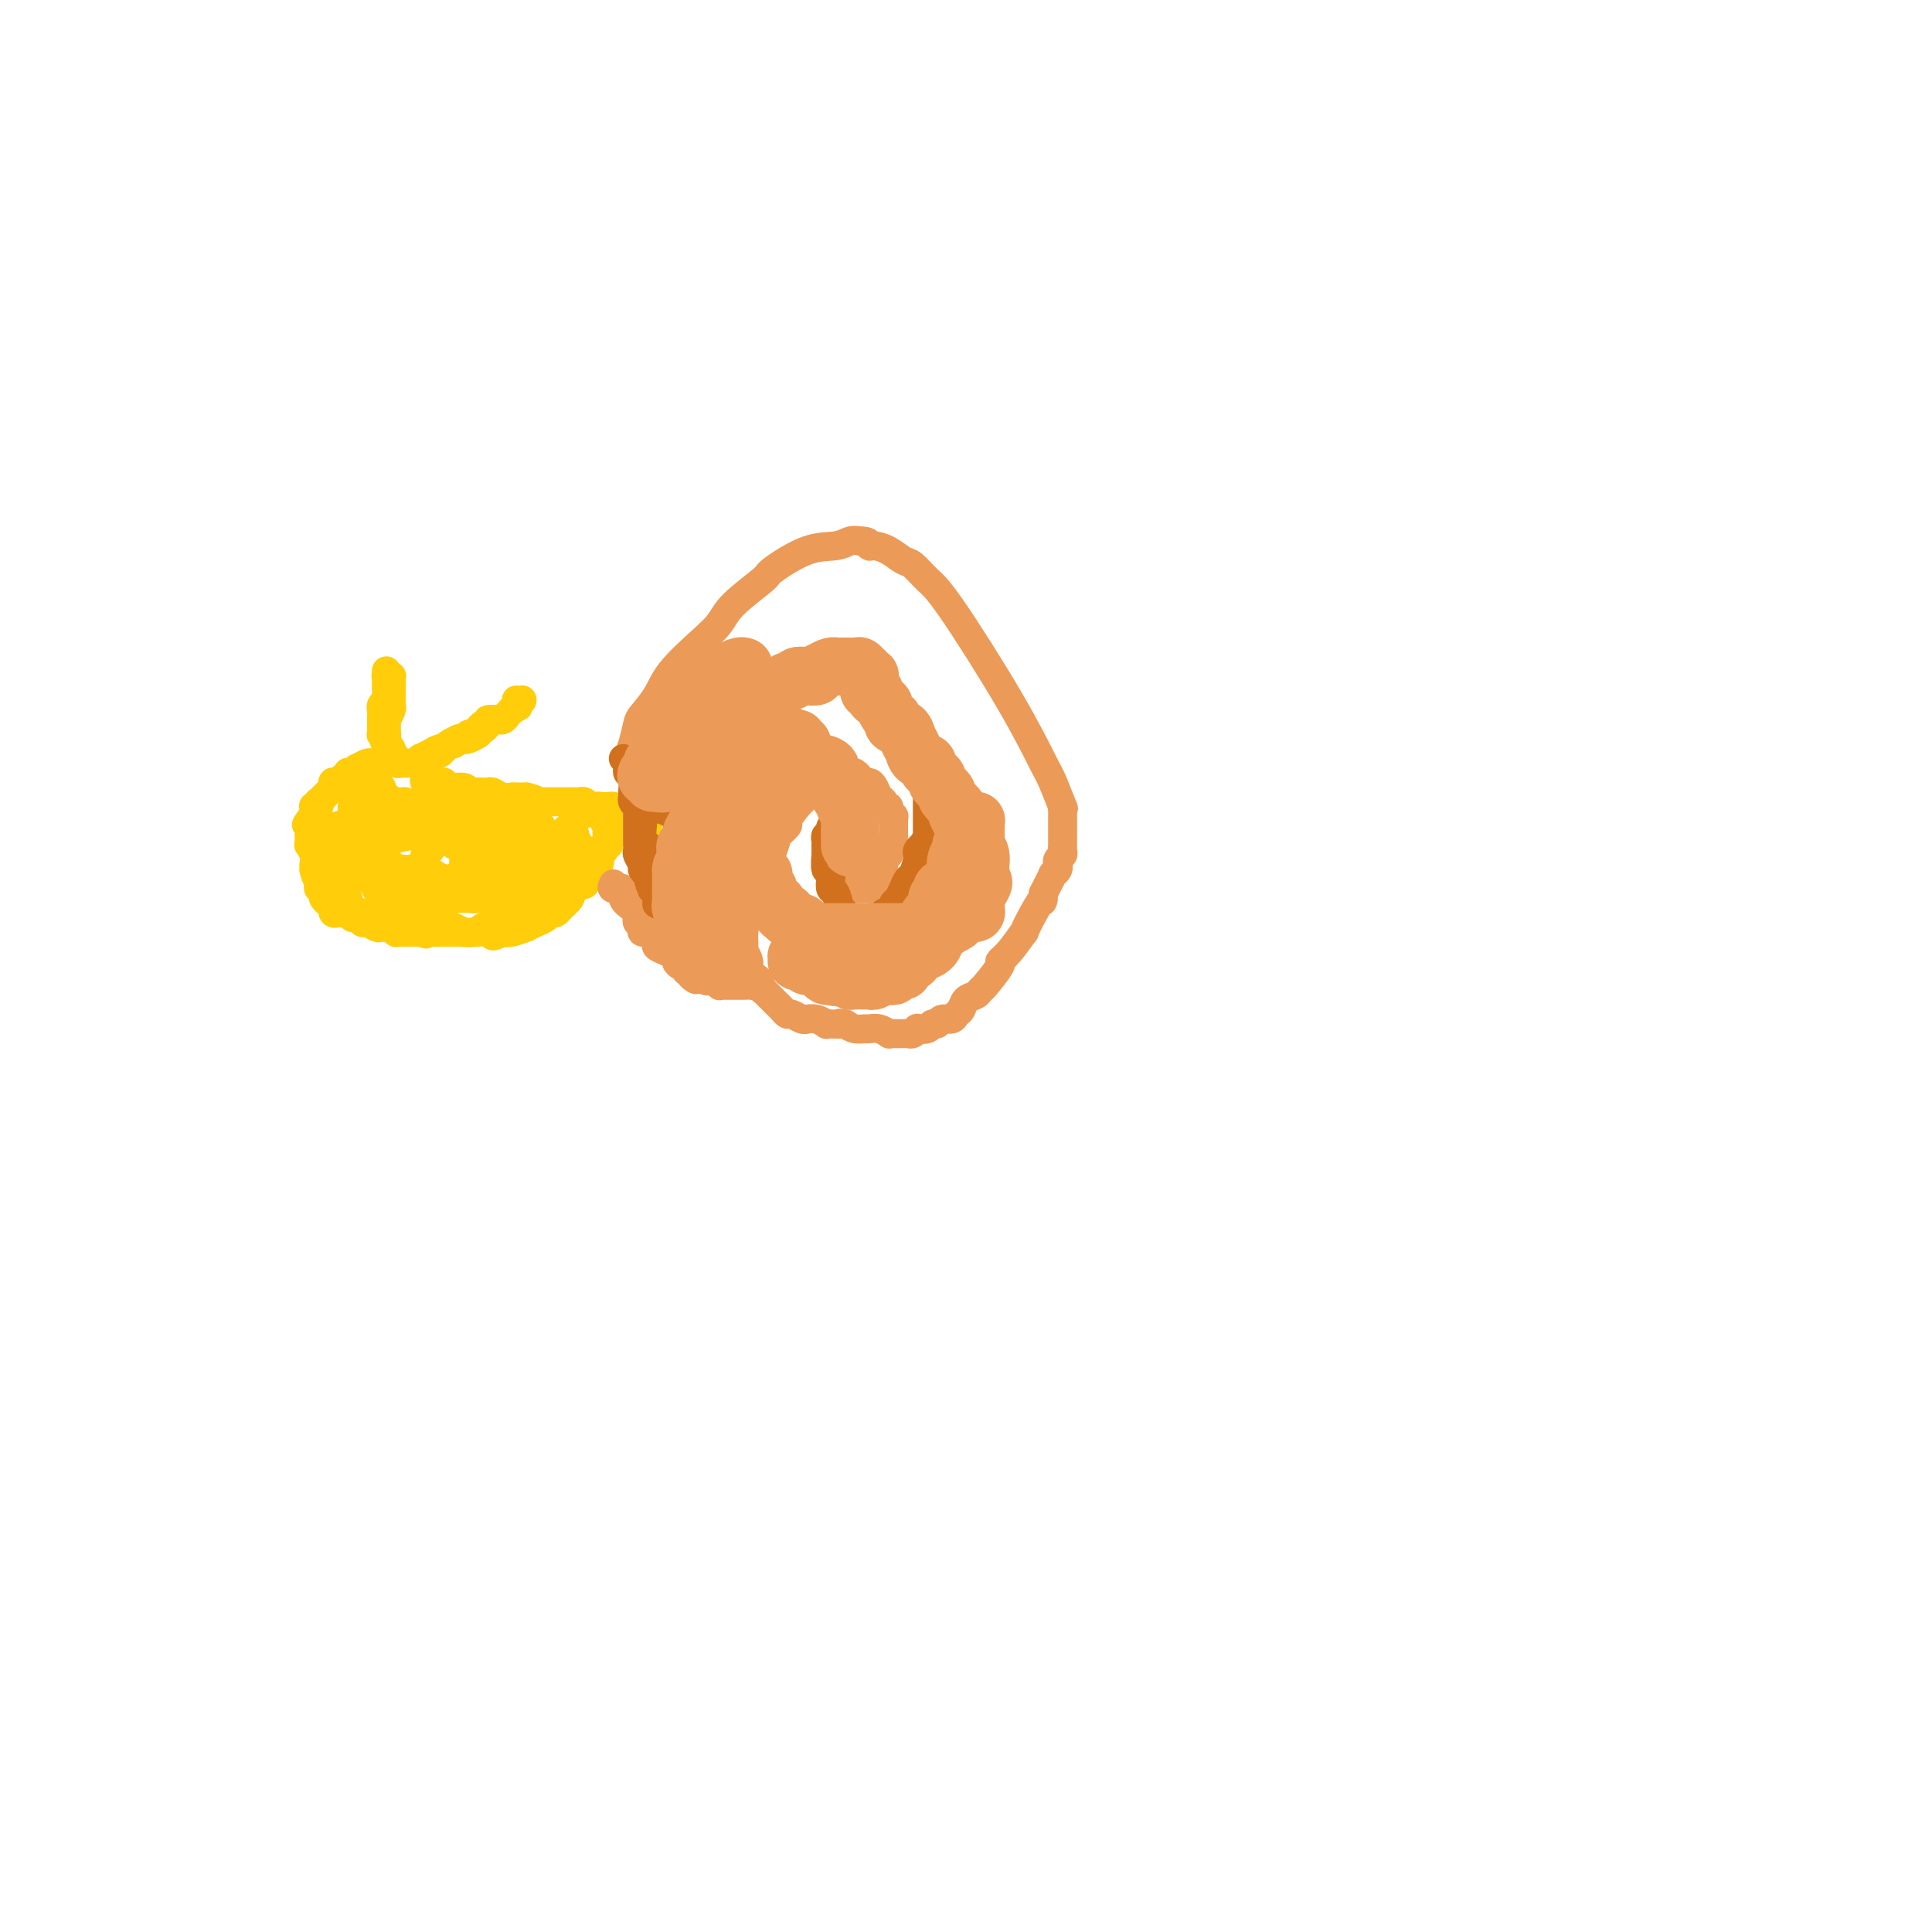 <svg viewBox='0 0 400 400' version='1.1' xmlns='http://www.w3.org/2000/svg' xmlns:xlink='http://www.w3.org/1999/xlink'><g fill='none' stroke='#FFCD0A' stroke-width='6' stroke-linecap='round' stroke-linejoin='round'><path d='M87,158c0.000,0.000 0.000,0.000 0,0c0.000,0.000 0.000,0.000 0,0'/><path d='M87,158c0.239,-0.012 0.837,-0.040 1,0c0.163,0.040 -0.110,0.150 0,0c0.110,-0.150 0.603,-0.561 1,-1c0.397,-0.439 0.698,-0.906 1,-1c0.302,-0.094 0.605,0.186 1,0c0.395,-0.186 0.880,-0.838 1,-1c0.120,-0.162 -0.127,0.167 0,0c0.127,-0.167 0.626,-0.829 1,-1c0.374,-0.171 0.622,0.150 1,0c0.378,-0.150 0.885,-0.771 1,-1c0.115,-0.229 -0.163,-0.065 0,0c0.163,0.065 0.766,0.031 1,0c0.234,-0.031 0.100,-0.060 0,0c-0.100,0.060 -0.167,0.209 0,0c0.167,-0.209 0.567,-0.774 1,-1c0.433,-0.226 0.900,-0.112 1,0c0.100,0.112 -0.166,0.222 0,0c0.166,-0.222 0.766,-0.776 1,-1c0.234,-0.224 0.103,-0.117 0,0c-0.103,0.117 -0.179,0.242 0,0c0.179,-0.242 0.612,-0.853 1,-1c0.388,-0.147 0.731,0.171 1,0c0.269,-0.171 0.465,-0.831 1,-1c0.535,-0.169 1.410,0.152 2,0c0.590,-0.152 0.894,-0.776 1,-1c0.106,-0.224 0.014,-0.046 0,0c-0.014,0.046 0.049,-0.040 0,0c-0.049,0.040 -0.209,0.207 0,0c0.209,-0.207 0.787,-0.786 1,-1c0.213,-0.214 0.061,-0.061 0,0c-0.061,0.061 -0.030,0.031 0,0'/><path d='M106,147c2.878,-1.641 0.574,-0.242 0,0c-0.574,0.242 0.582,-0.671 1,-1c0.418,-0.329 0.098,-0.074 0,0c-0.098,0.074 0.026,-0.033 0,0c-0.026,0.033 -0.203,0.205 0,0c0.203,-0.205 0.788,-0.787 1,-1c0.212,-0.213 0.053,-0.057 0,0c-0.053,0.057 -0.000,0.015 0,0c0.000,-0.015 -0.051,-0.001 0,0c0.051,0.001 0.206,-0.010 0,0c-0.206,0.010 -0.772,0.040 -1,0c-0.228,-0.040 -0.116,-0.152 0,0c0.116,0.152 0.237,0.566 0,1c-0.237,0.434 -0.834,0.887 -1,1c-0.166,0.113 0.097,-0.113 0,0c-0.097,0.113 -0.556,0.565 -1,1c-0.444,0.435 -0.875,0.851 -1,1c-0.125,0.149 0.054,0.029 0,0c-0.054,-0.029 -0.340,0.031 -1,0c-0.660,-0.031 -1.692,-0.153 -2,0c-0.308,0.153 0.109,0.580 0,1c-0.109,0.420 -0.746,0.834 -1,1c-0.254,0.166 -0.127,0.083 0,0'/><path d='M100,151c-1.357,1.095 -0.748,0.832 -1,1c-0.252,0.168 -1.363,0.767 -2,1c-0.637,0.233 -0.800,0.100 -1,0c-0.200,-0.100 -0.437,-0.168 -1,0c-0.563,0.168 -1.451,0.571 -2,1c-0.549,0.429 -0.760,0.886 -1,1c-0.240,0.114 -0.509,-0.113 -1,0c-0.491,0.113 -1.202,0.565 -2,1c-0.798,0.435 -1.682,0.852 -2,1c-0.318,0.148 -0.070,0.025 0,0c0.070,-0.025 -0.038,0.046 0,0c0.038,-0.046 0.221,-0.208 0,0c-0.221,0.208 -0.848,0.788 -1,1c-0.152,0.212 0.171,0.057 0,0c-0.171,-0.057 -0.834,-0.015 -1,0c-0.166,0.015 0.166,0.004 0,0c-0.166,-0.004 -0.829,-0.001 -1,0c-0.171,0.001 0.150,0.000 0,0c-0.150,-0.000 -0.771,-0.000 -1,0c-0.229,0.000 -0.065,0.001 0,0c0.065,-0.001 0.031,-0.004 0,0c-0.031,0.004 -0.060,0.015 0,0c0.060,-0.015 0.209,-0.056 0,0c-0.209,0.056 -0.774,0.208 -1,0c-0.226,-0.208 -0.112,-0.776 0,-1c0.112,-0.224 0.222,-0.102 0,0c-0.222,0.102 -0.778,0.185 -1,0c-0.222,-0.185 -0.111,-0.637 0,-1c0.111,-0.363 0.222,-0.636 0,-1c-0.222,-0.364 -0.778,-0.818 -1,-1c-0.222,-0.182 -0.111,-0.091 0,0'/><path d='M80,154c-0.924,-0.861 -0.233,-1.014 0,-1c0.233,0.014 0.010,0.196 0,0c-0.010,-0.196 0.193,-0.770 0,-1c-0.193,-0.230 -0.784,-0.114 -1,0c-0.216,0.114 -0.058,0.228 0,0c0.058,-0.228 0.016,-0.797 0,-1c-0.016,-0.203 -0.004,-0.040 0,0c0.004,0.040 0.001,-0.042 0,0c-0.001,0.042 -0.000,0.208 0,0c0.000,-0.208 0.000,-0.792 0,-1c-0.000,-0.208 -0.000,-0.042 0,0c0.000,0.042 0.000,-0.041 0,0c-0.000,0.041 -0.000,0.207 0,0c0.000,-0.207 0.000,-0.787 0,-1c-0.000,-0.213 -0.000,-0.060 0,0c0.000,0.060 0.000,0.027 0,0c-0.000,-0.027 -0.001,-0.048 0,0c0.001,0.048 0.004,0.167 0,0c-0.004,-0.167 -0.015,-0.618 0,-1c0.015,-0.382 0.057,-0.693 0,-1c-0.057,-0.307 -0.211,-0.608 0,-1c0.211,-0.392 0.789,-0.874 1,-1c0.211,-0.126 0.057,0.106 0,0c-0.057,-0.106 -0.015,-0.549 0,-1c0.015,-0.451 0.004,-0.909 0,-1c-0.004,-0.091 -0.001,0.187 0,0c0.001,-0.187 0.000,-0.837 0,-1c-0.000,-0.163 -0.000,0.163 0,0c0.000,-0.163 0.000,-0.813 0,-1c-0.000,-0.187 -0.000,0.089 0,0c0.000,-0.089 0.000,-0.545 0,-1'/><path d='M80,140c-0.004,-2.166 -0.015,-0.580 0,0c0.015,0.580 0.057,0.155 0,0c-0.057,-0.155 -0.211,-0.042 0,0c0.211,0.042 0.789,0.011 1,0c0.211,-0.011 0.057,-0.003 0,0c-0.057,0.003 -0.015,0.001 0,0c0.015,-0.001 0.004,-0.000 0,0c-0.004,0.000 -0.001,-0.000 0,0c0.001,0.000 0.000,0.000 0,0c-0.000,-0.000 -0.000,-0.001 0,0c0.000,0.001 0.000,0.004 0,0c-0.000,-0.004 -0.000,-0.015 0,0c0.000,0.015 0.000,0.056 0,0c-0.000,-0.056 0.000,-0.209 0,0c-0.000,0.209 -0.000,0.778 0,1c0.000,0.222 0.000,0.096 0,0c-0.000,-0.096 -0.000,-0.161 0,0c0.000,0.161 0.000,0.550 0,1c-0.000,0.450 -0.000,0.961 0,1c0.000,0.039 0.001,-0.394 0,0c-0.001,0.394 -0.004,1.616 0,2c0.004,0.384 0.015,-0.070 0,0c-0.015,0.070 -0.057,0.663 0,1c0.057,0.337 0.211,0.418 0,1c-0.211,0.582 -0.789,1.666 -1,2c-0.211,0.334 -0.057,-0.082 0,0c0.057,0.082 0.015,0.661 0,1c-0.015,0.339 -0.004,0.437 0,1c0.004,0.563 0.001,1.589 0,2c-0.001,0.411 -0.001,0.205 0,0'/><path d='M80,153c0.000,2.255 0.000,1.393 0,1c0.000,-0.393 0.000,-0.317 0,0c0.000,0.317 0.000,0.873 0,1c0.000,0.127 0.000,-0.176 0,0c0.000,0.176 0.000,0.831 0,1c0.000,0.169 0.000,-0.147 0,0c0.000,0.147 0.000,0.758 0,1c0.000,0.242 0.000,0.117 0,0c-0.000,-0.117 -0.000,-0.224 0,0c0.000,0.224 0.000,0.778 0,1c0.000,0.222 0.000,0.111 0,0'/><path d='M80,158c-0.239,0.773 -0.836,0.206 -1,0c-0.164,-0.206 0.106,-0.051 0,0c-0.106,0.051 -0.588,-0.001 -1,0c-0.412,0.001 -0.754,0.057 -1,0c-0.246,-0.057 -0.396,-0.225 -1,0c-0.604,0.225 -1.663,0.844 -2,1c-0.337,0.156 0.049,-0.150 0,0c-0.049,0.150 -0.534,0.757 -1,1c-0.466,0.243 -0.914,0.121 -1,0c-0.086,-0.121 0.188,-0.243 0,0c-0.188,0.243 -0.839,0.850 -1,1c-0.161,0.150 0.167,-0.157 0,0c-0.167,0.157 -0.830,0.778 -1,1c-0.170,0.222 0.152,0.044 0,0c-0.152,-0.044 -0.777,0.045 -1,0c-0.223,-0.045 -0.045,-0.223 0,0c0.045,0.223 -0.043,0.847 0,1c0.043,0.153 0.218,-0.165 0,0c-0.218,0.165 -0.829,0.814 -1,1c-0.171,0.186 0.099,-0.090 0,0c-0.099,0.090 -0.566,0.546 -1,1c-0.434,0.454 -0.834,0.906 -1,1c-0.166,0.094 -0.097,-0.168 0,0c0.097,0.168 0.222,0.767 0,1c-0.222,0.233 -0.791,0.100 -1,0c-0.209,-0.100 -0.059,-0.168 0,0c0.059,0.168 0.026,0.571 0,1c-0.026,0.429 -0.045,0.885 0,1c0.045,0.115 0.156,-0.110 0,0c-0.156,0.110 -0.578,0.555 -1,1'/><path d='M64,170c-1.083,1.408 -0.290,0.429 0,0c0.290,-0.429 0.078,-0.307 0,0c-0.078,0.307 -0.021,0.798 0,1c0.021,0.202 0.006,0.113 0,0c-0.006,-0.113 -0.001,-0.250 0,0c0.001,0.250 -0.001,0.889 0,1c0.001,0.111 0.004,-0.304 0,0c-0.004,0.304 -0.015,1.329 0,2c0.015,0.671 0.057,0.988 0,1c-0.057,0.012 -0.211,-0.281 0,0c0.211,0.281 0.789,1.137 1,2c0.211,0.863 0.057,1.732 0,2c-0.057,0.268 -0.016,-0.066 0,0c0.016,0.066 0.008,0.533 0,1'/><path d='M65,180c0.382,2.012 0.838,2.042 1,2c0.162,-0.042 0.029,-0.156 0,0c-0.029,0.156 0.045,0.581 0,1c-0.045,0.419 -0.209,0.833 0,1c0.209,0.167 0.792,0.087 1,0c0.208,-0.087 0.041,-0.182 0,0c-0.041,0.182 0.045,0.641 0,1c-0.045,0.359 -0.222,0.617 0,1c0.222,0.383 0.843,0.891 1,1c0.157,0.109 -0.151,-0.181 0,0c0.151,0.181 0.761,0.833 1,1c0.239,0.167 0.105,-0.153 0,0c-0.105,0.153 -0.183,0.777 0,1c0.183,0.223 0.626,0.045 1,0c0.374,-0.045 0.678,0.045 1,0c0.322,-0.045 0.663,-0.223 1,0c0.337,0.223 0.672,0.848 1,1c0.328,0.152 0.651,-0.170 1,0c0.349,0.170 0.723,0.830 1,1c0.277,0.170 0.455,-0.152 1,0c0.545,0.152 1.456,0.776 2,1c0.544,0.224 0.719,0.046 1,0c0.281,-0.046 0.666,0.040 1,0c0.334,-0.040 0.615,-0.207 1,0c0.385,0.207 0.872,0.788 1,1c0.128,0.212 -0.103,0.057 0,0c0.103,-0.057 0.539,-0.015 1,0c0.461,0.015 0.948,0.004 1,0c0.052,-0.004 -0.332,-0.001 0,0c0.332,0.001 1.381,0.000 2,0c0.619,-0.000 0.810,-0.000 1,0'/><path d='M87,193c2.714,0.773 0.498,0.207 0,0c-0.498,-0.207 0.722,-0.055 2,0c1.278,0.055 2.614,0.015 3,0c0.386,-0.015 -0.178,-0.003 0,0c0.178,0.003 1.099,-0.003 2,0c0.901,0.003 1.783,0.015 2,0c0.217,-0.015 -0.229,-0.057 0,0c0.229,0.057 1.135,0.211 2,0c0.865,-0.211 1.689,-0.789 2,-1c0.311,-0.211 0.111,-0.057 0,0c-0.111,0.057 -0.131,0.015 0,0c0.131,-0.015 0.412,-0.004 1,0c0.588,0.004 1.481,0.002 2,0c0.519,-0.002 0.664,-0.003 1,0c0.336,0.003 0.864,0.011 1,0c0.136,-0.011 -0.121,-0.042 0,0c0.121,0.042 0.620,0.156 1,0c0.380,-0.156 0.641,-0.580 1,-1c0.359,-0.420 0.817,-0.834 1,-1c0.183,-0.166 0.092,-0.083 0,0'/><path d='M88,161c-0.120,0.423 -0.239,0.846 0,1c0.239,0.154 0.838,0.040 1,0c0.162,-0.040 -0.113,-0.007 0,0c0.113,0.007 0.615,-0.013 1,0c0.385,0.013 0.653,0.060 1,0c0.347,-0.060 0.775,-0.226 1,0c0.225,0.226 0.249,0.845 1,1c0.751,0.155 2.229,-0.154 3,0c0.771,0.154 0.836,0.772 1,1c0.164,0.228 0.428,0.065 1,0c0.572,-0.065 1.453,-0.031 2,0c0.547,0.031 0.762,0.061 1,0c0.238,-0.061 0.500,-0.212 1,0c0.500,0.212 1.237,0.789 2,1c0.763,0.211 1.552,0.057 2,0c0.448,-0.057 0.557,-0.016 1,0c0.443,0.016 1.222,0.008 2,0'/><path d='M109,165c3.444,0.845 1.553,0.959 1,1c-0.553,0.041 0.233,0.011 1,0c0.767,-0.011 1.515,-0.003 2,0c0.485,0.003 0.708,0.001 1,0c0.292,-0.001 0.653,-0.000 1,0c0.347,0.000 0.682,0.000 1,0c0.318,-0.000 0.620,-0.000 1,0c0.380,0.000 0.836,0.000 1,0c0.164,-0.000 0.034,-0.000 0,0c-0.034,0.000 0.029,0.000 0,0c-0.029,-0.000 -0.148,-0.001 0,0c0.148,0.001 0.564,0.004 1,0c0.436,-0.004 0.891,-0.015 1,0c0.109,0.015 -0.129,0.057 0,0c0.129,-0.057 0.623,-0.211 1,0c0.377,0.211 0.636,0.789 1,1c0.364,0.211 0.833,0.057 1,0c0.167,-0.057 0.030,-0.015 0,0c-0.030,0.015 0.045,0.003 0,0c-0.045,-0.003 -0.209,0.003 0,0c0.209,-0.003 0.792,-0.016 1,0c0.208,0.016 0.042,0.061 0,0c-0.042,-0.061 0.042,-0.227 0,0c-0.042,0.227 -0.208,0.848 0,1c0.208,0.152 0.792,-0.166 1,0c0.208,0.166 0.042,0.815 0,1c-0.042,0.185 0.041,-0.094 0,0c-0.041,0.094 -0.207,0.561 0,1c0.207,0.439 0.786,0.849 1,1c0.214,0.151 0.061,0.043 0,0c-0.061,-0.043 -0.031,-0.022 0,0'/><path d='M126,171c2.630,1.089 0.704,0.813 0,1c-0.704,0.187 -0.188,0.839 0,1c0.188,0.161 0.047,-0.168 0,0c-0.047,0.168 0.001,0.834 0,1c-0.001,0.166 -0.052,-0.166 0,0c0.052,0.166 0.206,0.832 0,1c-0.206,0.168 -0.774,-0.162 -1,0c-0.226,0.162 -0.112,0.817 0,1c0.112,0.183 0.222,-0.105 0,0c-0.222,0.105 -0.777,0.602 -1,1c-0.223,0.398 -0.115,0.697 0,1c0.115,0.303 0.237,0.611 0,1c-0.237,0.389 -0.832,0.860 -1,1c-0.168,0.140 0.091,-0.049 0,0c-0.091,0.049 -0.531,0.338 -1,1c-0.469,0.662 -0.967,1.697 -1,2c-0.033,0.303 0.400,-0.127 0,0c-0.400,0.127 -1.632,0.813 -2,1c-0.368,0.187 0.126,-0.123 0,0c-0.126,0.123 -0.874,0.678 -1,1c-0.126,0.322 0.369,0.411 0,1c-0.369,0.589 -1.604,1.677 -2,2c-0.396,0.323 0.046,-0.121 0,0c-0.046,0.121 -0.581,0.807 -1,1c-0.419,0.193 -0.723,-0.107 -1,0c-0.277,0.107 -0.529,0.621 -1,1c-0.471,0.379 -1.162,0.624 -2,1c-0.838,0.376 -1.823,0.884 -2,1c-0.177,0.116 0.452,-0.161 0,0c-0.452,0.161 -1.986,0.760 -3,1c-1.014,0.240 -1.507,0.120 -2,0'/><path d='M104,193c-2.951,1.546 -1.830,0.412 -2,0c-0.170,-0.412 -1.632,-0.100 -3,0c-1.368,0.100 -2.641,-0.011 -3,0c-0.359,0.011 0.196,0.144 0,0c-0.196,-0.144 -1.142,-0.564 -2,-1c-0.858,-0.436 -1.629,-0.887 -2,-1c-0.371,-0.113 -0.342,0.110 -1,0c-0.658,-0.110 -2.004,-0.555 -3,-1c-0.996,-0.445 -1.643,-0.889 -2,-1c-0.357,-0.111 -0.424,0.111 -1,0c-0.576,-0.111 -1.660,-0.555 -2,-1c-0.340,-0.445 0.063,-0.890 0,-1c-0.063,-0.110 -0.591,0.115 -1,0c-0.409,-0.115 -0.697,-0.571 -1,-1c-0.303,-0.429 -0.621,-0.833 -1,-1c-0.379,-0.167 -0.820,-0.098 -1,0c-0.180,0.098 -0.101,0.223 0,0c0.101,-0.223 0.223,-0.796 0,-1c-0.223,-0.204 -0.792,-0.041 -1,0c-0.208,0.041 -0.056,-0.041 0,0c0.056,0.041 0.015,0.204 0,0c-0.015,-0.204 -0.003,-0.775 0,-1c0.003,-0.225 -0.003,-0.102 0,0c0.003,0.102 0.015,0.185 0,0c-0.015,-0.185 -0.057,-0.637 0,-1c0.057,-0.363 0.211,-0.636 0,-1c-0.211,-0.364 -0.789,-0.819 -1,-1c-0.211,-0.181 -0.057,-0.090 0,0c0.057,0.090 0.015,0.178 0,0c-0.015,-0.178 -0.004,-0.622 0,-1c0.004,-0.378 0.002,-0.689 0,-1'/><path d='M77,178c-1.238,-1.673 -0.332,-0.356 0,0c0.332,0.356 0.089,-0.248 0,-1c-0.089,-0.752 -0.024,-1.651 0,-2c0.024,-0.349 0.005,-0.149 0,0c-0.005,0.149 0.002,0.246 0,0c-0.002,-0.246 -0.015,-0.836 0,-1c0.015,-0.164 0.056,0.097 0,0c-0.056,-0.097 -0.211,-0.551 0,-1c0.211,-0.449 0.788,-0.893 1,-1c0.212,-0.107 0.061,0.121 0,0c-0.061,-0.121 -0.030,-0.592 0,-1c0.030,-0.408 0.061,-0.752 0,-1c-0.061,-0.248 -0.213,-0.399 0,-1c0.213,-0.601 0.790,-1.652 1,-2c0.210,-0.348 0.052,0.008 0,0c-0.052,-0.008 0.000,-0.380 0,-1c-0.000,-0.620 -0.053,-1.487 0,-2c0.053,-0.513 0.211,-0.673 0,-1c-0.211,-0.327 -0.791,-0.820 -1,-1c-0.209,-0.180 -0.046,-0.048 0,0c0.046,0.048 -0.027,0.013 0,0c0.027,-0.013 0.152,-0.003 0,0c-0.152,0.003 -0.580,0.001 -1,0c-0.420,-0.001 -0.830,0.000 -1,0c-0.170,-0.000 -0.098,-0.001 0,0c0.098,0.001 0.222,0.004 0,0c-0.222,-0.004 -0.792,-0.015 -1,0c-0.208,0.015 -0.056,0.056 0,0c0.056,-0.056 0.015,-0.207 0,0c-0.015,0.207 -0.004,0.774 0,1c0.004,0.226 0.002,0.113 0,0'/><path d='M75,163c-0.845,0.223 -0.958,0.782 -1,1c-0.042,0.218 -0.011,0.096 0,0c0.011,-0.096 0.004,-0.165 0,0c-0.004,0.165 -0.005,0.565 0,1c0.005,0.435 0.015,0.904 0,1c-0.015,0.096 -0.056,-0.181 0,0c0.056,0.181 0.207,0.822 0,1c-0.207,0.178 -0.773,-0.106 -1,0c-0.227,0.106 -0.114,0.603 0,1c0.114,0.397 0.228,0.694 0,1c-0.228,0.306 -0.797,0.621 -1,1c-0.203,0.379 -0.040,0.823 0,1c0.040,0.177 -0.042,0.089 0,0c0.042,-0.089 0.208,-0.177 0,0c-0.208,0.177 -0.792,0.621 -1,1c-0.208,0.379 -0.042,0.693 0,1c0.042,0.307 -0.041,0.607 0,1c0.041,0.393 0.207,0.877 0,1c-0.207,0.123 -0.788,-0.117 -1,0c-0.212,0.117 -0.057,0.591 0,1c0.057,0.409 0.014,0.753 0,1c-0.014,0.247 -0.000,0.399 0,1c0.000,0.601 -0.014,1.653 0,2c0.014,0.347 0.057,-0.009 0,0c-0.057,0.009 -0.212,0.385 0,1c0.212,0.615 0.793,1.471 1,2c0.207,0.529 0.042,0.733 0,1c-0.042,0.267 0.040,0.597 0,1c-0.040,0.403 -0.203,0.878 0,1c0.203,0.122 0.772,-0.108 1,0c0.228,0.108 0.114,0.554 0,1'/><path d='M72,187c0.327,1.614 0.144,1.151 0,1c-0.144,-0.151 -0.249,0.012 0,0c0.249,-0.012 0.850,-0.199 1,0c0.150,0.199 -0.153,0.785 0,1c0.153,0.215 0.762,0.057 1,0c0.238,-0.057 0.105,-0.015 0,0c-0.105,0.015 -0.182,0.004 0,0c0.182,-0.004 0.623,-0.001 1,0c0.377,0.001 0.688,0.000 1,0c0.312,-0.000 0.623,0.000 1,0c0.377,-0.000 0.819,-0.000 1,0c0.181,0.000 0.101,0.001 0,0c-0.101,-0.001 -0.224,-0.004 0,0c0.224,0.004 0.796,0.016 1,0c0.204,-0.016 0.040,-0.060 0,0c-0.040,0.060 0.043,0.223 0,0c-0.043,-0.223 -0.212,-0.833 0,-1c0.212,-0.167 0.804,0.109 1,0c0.196,-0.109 -0.004,-0.604 0,-1c0.004,-0.396 0.211,-0.694 0,-1c-0.211,-0.306 -0.840,-0.621 -1,-1c-0.160,-0.379 0.150,-0.824 0,-1c-0.150,-0.176 -0.760,-0.085 -1,0c-0.240,0.085 -0.111,0.164 0,0c0.111,-0.164 0.202,-0.569 0,-1c-0.202,-0.431 -0.697,-0.886 -1,-1c-0.303,-0.114 -0.413,0.113 -1,0c-0.587,-0.113 -1.652,-0.566 -2,-1c-0.348,-0.434 0.022,-0.848 0,-1c-0.022,-0.152 -0.435,-0.044 -1,0c-0.565,0.044 -1.283,0.022 -2,0'/><path d='M71,180c-1.554,-1.480 -0.938,-1.180 -1,-1c-0.062,0.180 -0.800,0.241 -1,0c-0.200,-0.241 0.139,-0.785 0,-1c-0.139,-0.215 -0.756,-0.100 -1,0c-0.244,0.100 -0.114,0.184 0,0c0.114,-0.184 0.213,-0.637 0,-1c-0.213,-0.363 -0.738,-0.636 -1,-1c-0.262,-0.364 -0.262,-0.819 0,-1c0.262,-0.181 0.787,-0.090 1,0c0.213,0.090 0.114,0.178 0,0c-0.114,-0.178 -0.242,-0.622 0,-1c0.242,-0.378 0.853,-0.690 1,-1c0.147,-0.310 -0.172,-0.618 0,-1c0.172,-0.382 0.835,-0.839 1,-1c0.165,-0.161 -0.167,-0.028 0,0c0.167,0.028 0.832,-0.049 1,0c0.168,0.049 -0.161,0.224 0,0c0.161,-0.224 0.813,-0.849 1,-1c0.187,-0.151 -0.090,0.171 0,0c0.090,-0.171 0.548,-0.834 1,-1c0.452,-0.166 0.899,0.166 1,0c0.101,-0.166 -0.146,-0.829 0,-1c0.146,-0.171 0.683,0.150 1,0c0.317,-0.150 0.414,-0.772 1,-1c0.586,-0.228 1.663,-0.061 2,0c0.337,0.061 -0.064,0.016 0,0c0.064,-0.016 0.595,-0.004 1,0c0.405,0.004 0.686,0.001 1,0c0.314,-0.001 0.661,-0.000 1,0c0.339,0.000 0.668,0.000 1,0c0.332,-0.000 0.666,-0.000 1,0'/><path d='M83,167c1.034,0.000 0.118,0.000 0,0c-0.118,-0.000 0.561,-0.001 1,0c0.439,0.001 0.639,0.004 1,0c0.361,-0.004 0.885,-0.015 1,0c0.115,0.015 -0.179,0.055 0,0c0.179,-0.055 0.832,-0.207 1,0c0.168,0.207 -0.147,0.773 0,1c0.147,0.227 0.758,0.116 1,0c0.242,-0.116 0.116,-0.238 0,0c-0.116,0.238 -0.224,0.834 0,1c0.224,0.166 0.778,-0.100 1,0c0.222,0.100 0.112,0.566 0,1c-0.112,0.434 -0.226,0.837 0,1c0.226,0.163 0.794,0.086 1,0c0.206,-0.086 0.051,-0.182 0,0c-0.051,0.182 0.000,0.641 0,1c-0.000,0.359 -0.053,0.617 0,1c0.053,0.383 0.210,0.891 0,1c-0.210,0.109 -0.787,-0.182 -1,0c-0.213,0.182 -0.061,0.836 0,1c0.061,0.164 0.031,-0.163 0,0c-0.031,0.163 -0.065,0.817 0,1c0.065,0.183 0.228,-0.105 0,0c-0.228,0.105 -0.846,0.602 -1,1c-0.154,0.398 0.156,0.698 0,1c-0.156,0.302 -0.778,0.606 -1,1c-0.222,0.394 -0.046,0.879 0,1c0.046,0.121 -0.039,-0.122 0,0c0.039,0.122 0.203,0.610 0,1c-0.203,0.390 -0.772,0.683 -1,1c-0.228,0.317 -0.114,0.659 0,1'/><path d='M86,183c-0.880,2.082 -1.079,1.287 -1,1c0.079,-0.287 0.438,-0.067 0,0c-0.438,0.067 -1.673,-0.019 -2,0c-0.327,0.019 0.253,0.145 0,0c-0.253,-0.145 -1.340,-0.560 -2,-1c-0.660,-0.440 -0.895,-0.906 -1,-1c-0.105,-0.094 -0.081,0.185 0,0c0.081,-0.185 0.218,-0.834 0,-1c-0.218,-0.166 -0.790,0.153 -1,0c-0.210,-0.153 -0.056,-0.776 0,-1c0.056,-0.224 0.015,-0.049 0,0c-0.015,0.049 -0.004,-0.030 0,0c0.004,0.030 0.001,0.167 0,0c-0.001,-0.167 -0.001,-0.637 0,-1c0.001,-0.363 0.004,-0.618 0,-1c-0.004,-0.382 -0.015,-0.891 0,-1c0.015,-0.109 0.057,0.181 0,0c-0.057,-0.181 -0.212,-0.832 0,-1c0.212,-0.168 0.793,0.147 1,0c0.207,-0.147 0.041,-0.757 0,-1c-0.041,-0.243 0.042,-0.118 0,0c-0.042,0.118 -0.208,0.229 0,0c0.208,-0.229 0.791,-0.797 1,-1c0.209,-0.203 0.046,-0.039 0,0c-0.046,0.039 0.026,-0.046 0,0c-0.026,0.046 -0.151,0.222 0,0c0.151,-0.222 0.579,-0.844 1,-1c0.421,-0.156 0.834,0.154 1,0c0.166,-0.154 0.083,-0.772 0,-1c-0.083,-0.228 -0.167,-0.065 0,0c0.167,0.065 0.583,0.033 1,0'/><path d='M84,172c0.730,-1.022 0.056,-0.078 0,0c-0.056,0.078 0.507,-0.711 1,-1c0.493,-0.289 0.915,-0.077 1,0c0.085,0.077 -0.166,0.020 0,0c0.166,-0.020 0.749,-0.002 1,0c0.251,0.002 0.171,-0.013 0,0c-0.171,0.013 -0.431,0.055 0,0c0.431,-0.055 1.554,-0.207 2,0c0.446,0.207 0.214,0.771 0,1c-0.214,0.229 -0.409,0.122 0,0c0.409,-0.122 1.424,-0.258 2,0c0.576,0.258 0.715,0.909 1,1c0.285,0.091 0.717,-0.379 1,0c0.283,0.379 0.415,1.607 1,2c0.585,0.393 1.621,-0.050 2,0c0.379,0.050 0.102,0.591 0,1c-0.102,0.409 -0.027,0.684 0,1c0.027,0.316 0.007,0.673 0,1c-0.007,0.327 -0.001,0.622 0,1c0.001,0.378 -0.004,0.837 0,1c0.004,0.163 0.016,0.029 0,0c-0.016,-0.029 -0.061,0.049 0,0c0.061,-0.049 0.228,-0.223 0,0c-0.228,0.223 -0.850,0.844 -1,1c-0.150,0.156 0.171,-0.154 0,0c-0.171,0.154 -0.834,0.773 -1,1c-0.166,0.227 0.165,0.061 0,0c-0.165,-0.061 -0.828,-0.016 -1,0c-0.172,0.016 0.146,0.004 0,0c-0.146,-0.004 -0.756,-0.001 -1,0c-0.244,0.001 -0.122,0.001 0,0'/><path d='M92,182c-0.555,0.778 0.059,0.223 0,0c-0.059,-0.223 -0.789,-0.112 -1,0c-0.211,0.112 0.097,0.227 0,0c-0.097,-0.227 -0.600,-0.797 -1,-1c-0.400,-0.203 -0.699,-0.040 -1,0c-0.301,0.040 -0.605,-0.042 -1,0c-0.395,0.042 -0.880,0.207 -1,0c-0.120,-0.207 0.127,-0.788 0,-1c-0.127,-0.212 -0.626,-0.057 -1,0c-0.374,0.057 -0.622,0.015 -1,0c-0.378,-0.015 -0.886,-0.004 -1,0c-0.114,0.004 0.166,0.001 0,0c-0.166,-0.001 -0.776,-0.000 -1,0c-0.224,0.000 -0.060,0.000 0,0c0.060,-0.000 0.017,-0.000 0,0c-0.017,0.000 -0.009,0.000 0,0c0.009,-0.000 0.020,-0.000 0,0c-0.020,0.000 -0.072,0.000 0,0c0.072,-0.000 0.268,-0.001 0,0c-0.268,0.001 -1.000,0.004 -1,0c-0.000,-0.004 0.731,-0.015 1,0c0.269,0.015 0.075,0.056 0,0c-0.075,-0.056 -0.030,-0.207 0,0c0.030,0.207 0.045,0.773 0,1c-0.045,0.227 -0.152,0.113 0,0c0.152,-0.113 0.562,-0.227 1,0c0.438,0.227 0.905,0.796 1,1c0.095,0.204 -0.181,0.044 0,0c0.181,-0.044 0.818,0.026 1,0c0.182,-0.026 -0.091,-0.150 0,0c0.091,0.150 0.545,0.575 1,1'/><path d='M87,183c0.619,0.403 0.166,-0.088 0,0c-0.166,0.088 -0.046,0.756 0,1c0.046,0.244 0.016,0.064 0,0c-0.016,-0.064 -0.020,-0.013 0,0c0.020,0.013 0.062,-0.011 0,0c-0.062,0.011 -0.228,0.056 0,0c0.228,-0.056 0.850,-0.212 1,0c0.150,0.212 -0.171,0.793 0,1c0.171,0.207 0.833,0.041 1,0c0.167,-0.041 -0.162,0.041 0,0c0.162,-0.041 0.814,-0.207 1,0c0.186,0.207 -0.096,0.788 0,1c0.096,0.212 0.568,0.057 1,0c0.432,-0.057 0.822,-0.015 1,0c0.178,0.015 0.142,0.004 0,0c-0.142,-0.004 -0.390,-0.001 0,0c0.390,0.001 1.418,0.001 2,0c0.582,-0.001 0.718,-0.004 1,0c0.282,0.004 0.710,0.015 1,0c0.290,-0.015 0.444,-0.056 1,0c0.556,0.056 1.516,0.207 2,0c0.484,-0.207 0.493,-0.774 1,-1c0.507,-0.226 1.511,-0.112 2,0c0.489,0.112 0.463,0.224 1,0c0.537,-0.224 1.636,-0.782 2,-1c0.364,-0.218 -0.008,-0.096 0,0c0.008,0.096 0.397,0.167 1,0c0.603,-0.167 1.419,-0.570 2,-1c0.581,-0.430 0.926,-0.885 1,-1c0.074,-0.115 -0.122,0.110 0,0c0.122,-0.110 0.561,-0.555 1,-1'/><path d='M110,181c1.637,-1.001 0.228,-1.004 0,-1c-0.228,0.004 0.724,0.016 1,0c0.276,-0.016 -0.123,-0.061 0,0c0.123,0.061 0.769,0.228 1,0c0.231,-0.228 0.048,-0.849 0,-1c-0.048,-0.151 0.040,0.170 0,0c-0.040,-0.170 -0.207,-0.830 0,-1c0.207,-0.170 0.787,0.152 1,0c0.213,-0.152 0.057,-0.776 0,-1c-0.057,-0.224 -0.015,-0.046 0,0c0.015,0.046 0.004,-0.040 0,0c-0.004,0.040 -0.001,0.207 0,0c0.001,-0.207 0.000,-0.786 0,-1c-0.000,-0.214 0.001,-0.061 0,0c-0.001,0.061 -0.004,0.031 0,0c0.004,-0.031 0.015,-0.062 0,0c-0.015,0.062 -0.056,0.217 0,0c0.056,-0.217 0.208,-0.805 0,-1c-0.208,-0.195 -0.778,0.004 -1,0c-0.222,-0.004 -0.097,-0.212 0,0c0.097,0.212 0.165,0.845 0,1c-0.165,0.155 -0.565,-0.166 -1,0c-0.435,0.166 -0.905,0.819 -1,1c-0.095,0.181 0.186,-0.109 0,0c-0.186,0.109 -0.837,0.617 -1,1c-0.163,0.383 0.164,0.641 0,1c-0.164,0.359 -0.817,0.818 -1,1c-0.183,0.182 0.105,0.088 0,0c-0.105,-0.088 -0.601,-0.168 -1,0c-0.399,0.168 -0.699,0.584 -1,1'/><path d='M106,181c-1.305,1.012 -1.066,1.042 -1,1c0.066,-0.042 -0.039,-0.154 0,0c0.039,0.154 0.222,0.576 0,1c-0.222,0.424 -0.848,0.849 -1,1c-0.152,0.151 0.170,0.026 0,0c-0.170,-0.026 -0.830,0.045 -1,0c-0.170,-0.045 0.152,-0.208 0,0c-0.152,0.208 -0.777,0.787 -1,1c-0.223,0.213 -0.046,0.061 0,0c0.046,-0.061 -0.041,-0.030 0,0c0.041,0.030 0.211,0.060 0,0c-0.211,-0.060 -0.802,-0.208 -1,0c-0.198,0.208 -0.001,0.774 0,1c0.001,0.226 -0.192,0.113 0,0c0.192,-0.113 0.769,-0.228 1,0c0.231,0.228 0.117,0.797 0,1c-0.117,0.203 -0.238,0.040 0,0c0.238,-0.040 0.834,0.042 1,0c0.166,-0.042 -0.100,-0.208 0,0c0.100,0.208 0.566,0.789 1,1c0.434,0.211 0.837,0.053 1,0c0.163,-0.053 0.085,-0.000 0,0c-0.085,0.000 -0.176,-0.053 0,0c0.176,0.053 0.621,0.211 1,0c0.379,-0.211 0.693,-0.792 1,-1c0.307,-0.208 0.607,-0.042 1,0c0.393,0.042 0.879,-0.040 1,0c0.121,0.040 -0.121,0.203 0,0c0.121,-0.203 0.606,-0.772 1,-1c0.394,-0.228 0.697,-0.114 1,0'/><path d='M111,186c1.565,0.214 0.476,0.250 0,0c-0.476,-0.250 -0.339,-0.785 0,-1c0.339,-0.215 0.879,-0.109 1,0c0.121,0.109 -0.178,0.223 0,0c0.178,-0.223 0.832,-0.781 1,-1c0.168,-0.219 -0.151,-0.097 0,0c0.151,0.097 0.773,0.171 1,0c0.227,-0.171 0.061,-0.586 0,-1c-0.061,-0.414 -0.016,-0.828 0,-1c0.016,-0.172 0.004,-0.102 0,0c-0.004,0.102 -0.001,0.238 0,0c0.001,-0.238 0.000,-0.848 0,-1c-0.000,-0.152 -0.000,0.155 0,0c0.000,-0.155 0.000,-0.774 0,-1c-0.000,-0.226 -0.000,-0.061 0,0c0.000,0.061 0.000,0.017 0,0c-0.000,-0.017 -0.000,-0.008 0,0c0.000,0.008 0.000,0.016 0,0c-0.000,-0.016 0.000,-0.056 0,0c-0.000,0.056 -0.000,0.207 0,0c0.000,-0.207 0.000,-0.773 0,-1c-0.000,-0.227 -0.000,-0.116 0,0c0.000,0.116 0.000,0.237 0,0c-0.000,-0.237 -0.000,-0.833 0,-1c0.000,-0.167 0.001,0.095 0,0c-0.001,-0.095 -0.004,-0.547 0,-1c0.004,-0.453 0.015,-0.906 0,-1c-0.015,-0.094 -0.056,0.171 0,0c0.056,-0.171 0.207,-0.777 0,-1c-0.207,-0.223 -0.774,-0.064 -1,0c-0.226,0.064 -0.113,0.032 0,0'/><path d='M113,175c0.147,-1.703 -0.486,-0.460 -1,0c-0.514,0.460 -0.909,0.137 -1,0c-0.091,-0.137 0.121,-0.089 0,0c-0.121,0.089 -0.575,0.220 -1,0c-0.425,-0.220 -0.822,-0.791 -1,-1c-0.178,-0.209 -0.138,-0.057 0,0c0.138,0.057 0.374,0.019 0,0c-0.374,-0.019 -1.358,-0.019 -2,0c-0.642,0.019 -0.941,0.058 -1,0c-0.059,-0.058 0.121,-0.214 0,0c-0.121,0.214 -0.543,0.797 -1,1c-0.457,0.203 -0.950,0.025 -1,0c-0.050,-0.025 0.341,0.101 0,0c-0.341,-0.101 -1.416,-0.429 -2,0c-0.584,0.429 -0.677,1.617 -1,2c-0.323,0.383 -0.875,-0.037 -1,0c-0.125,0.037 0.178,0.532 0,1c-0.178,0.468 -0.836,0.910 -1,1c-0.164,0.090 0.166,-0.172 0,0c-0.166,0.172 -0.829,0.777 -1,1c-0.171,0.223 0.151,0.064 0,0c-0.151,-0.064 -0.776,-0.031 -1,0c-0.224,0.031 -0.046,0.061 0,0c0.046,-0.061 -0.040,-0.212 0,0c0.040,0.212 0.206,0.789 0,1c-0.206,0.211 -0.784,0.057 -1,0c-0.216,-0.057 -0.072,-0.015 0,0c0.072,0.015 0.071,0.004 0,0c-0.071,-0.004 -0.211,-0.001 0,0c0.211,0.001 0.775,0.000 1,0c0.225,-0.000 0.113,-0.000 0,0'/><path d='M97,181c-0.677,0.700 1.132,-0.548 2,-1c0.868,-0.452 0.797,-0.106 1,0c0.203,0.106 0.680,-0.027 1,0c0.320,0.027 0.484,0.214 1,0c0.516,-0.214 1.385,-0.831 2,-1c0.615,-0.169 0.977,0.108 1,0c0.023,-0.108 -0.293,-0.602 0,-1c0.293,-0.398 1.196,-0.699 2,-1c0.804,-0.301 1.511,-0.603 2,-1c0.489,-0.397 0.761,-0.890 1,-1c0.239,-0.110 0.445,0.163 1,0c0.555,-0.163 1.459,-0.762 2,-1c0.541,-0.238 0.718,-0.116 1,0c0.282,0.116 0.668,0.227 1,0c0.332,-0.227 0.611,-0.793 1,-1c0.389,-0.207 0.889,-0.055 1,0c0.111,0.055 -0.166,0.015 0,0c0.166,-0.015 0.777,-0.004 1,0c0.223,0.004 0.059,0.001 0,0c-0.059,-0.001 -0.012,-0.000 0,0c0.012,0.000 -0.011,0.000 0,0c0.011,-0.000 0.055,-0.001 0,0c-0.055,0.001 -0.211,0.004 0,0c0.211,-0.004 0.789,-0.015 1,0c0.211,0.015 0.057,0.056 0,0c-0.057,-0.056 -0.015,-0.208 0,0c0.015,0.208 0.004,0.777 0,1c-0.004,0.223 -0.001,0.098 0,0c0.001,-0.098 0.000,-0.171 0,0c-0.000,0.171 -0.000,0.585 0,1'/><path d='M119,175c0.691,0.305 0.917,0.067 1,0c0.083,-0.067 0.022,0.037 0,0c-0.022,-0.037 -0.005,-0.216 0,0c0.005,0.216 -0.003,0.827 0,1c0.003,0.173 0.016,-0.093 0,0c-0.016,0.093 -0.061,0.546 0,1c0.061,0.454 0.227,0.910 0,1c-0.227,0.090 -0.846,-0.186 -1,0c-0.154,0.186 0.156,0.835 0,1c-0.156,0.165 -0.778,-0.152 -1,0c-0.222,0.152 -0.045,0.774 0,1c0.045,0.226 -0.043,0.058 0,0c0.043,-0.058 0.218,-0.005 0,0c-0.218,0.005 -0.829,-0.036 -1,0c-0.171,0.036 0.097,0.151 0,0c-0.097,-0.151 -0.561,-0.566 -1,-1c-0.439,-0.434 -0.853,-0.886 -1,-1c-0.147,-0.114 -0.025,0.109 0,0c0.025,-0.109 -0.046,-0.550 0,-1c0.046,-0.450 0.209,-0.908 0,-1c-0.209,-0.092 -0.791,0.184 -1,0c-0.209,-0.184 -0.046,-0.828 0,-1c0.046,-0.172 -0.025,0.127 0,0c0.025,-0.127 0.147,-0.679 0,-1c-0.147,-0.321 -0.564,-0.411 -1,-1c-0.436,-0.589 -0.891,-1.678 -1,-2c-0.109,-0.322 0.128,0.124 0,0c-0.128,-0.124 -0.622,-0.817 -1,-1c-0.378,-0.183 -0.640,0.143 -1,0c-0.360,-0.143 -0.817,-0.755 -1,-1c-0.183,-0.245 -0.091,-0.122 0,0'/><path d='M109,169c-1.343,-1.701 -0.201,-0.455 0,0c0.201,0.455 -0.538,0.118 -1,0c-0.462,-0.118 -0.646,-0.018 -1,0c-0.354,0.018 -0.879,-0.048 -1,0c-0.121,0.048 0.161,0.209 0,0c-0.161,-0.209 -0.764,-0.788 -1,-1c-0.236,-0.212 -0.104,-0.056 0,0c0.104,0.056 0.179,0.011 0,0c-0.179,-0.011 -0.612,0.011 -1,0c-0.388,-0.011 -0.733,-0.056 -1,0c-0.267,0.056 -0.458,0.211 -1,0c-0.542,-0.211 -1.437,-0.789 -2,-1c-0.563,-0.211 -0.794,-0.057 -1,0c-0.206,0.057 -0.388,0.015 -1,0c-0.612,-0.015 -1.655,-0.004 -2,0c-0.345,0.004 0.008,0.001 0,0c-0.008,-0.001 -0.376,-0.001 -1,0c-0.624,0.001 -1.505,0.001 -2,0c-0.495,-0.001 -0.604,-0.004 -1,0c-0.396,0.004 -1.079,0.016 -2,0c-0.921,-0.016 -2.082,-0.061 -3,0c-0.918,0.061 -1.594,0.228 -2,0c-0.406,-0.228 -0.541,-0.849 -1,-1c-0.459,-0.151 -1.241,0.170 -2,0c-0.759,-0.170 -1.495,-0.829 -2,-1c-0.505,-0.171 -0.779,0.147 -1,0c-0.221,-0.147 -0.388,-0.758 -1,-1c-0.612,-0.242 -1.669,-0.117 -2,0c-0.331,0.117 0.065,0.224 0,0c-0.065,-0.224 -0.590,-0.778 -1,-1c-0.410,-0.222 -0.705,-0.111 -1,0'/><path d='M74,163c-5.418,-0.933 -1.463,-0.265 0,0c1.463,0.265 0.434,0.127 0,0c-0.434,-0.127 -0.272,-0.241 0,0c0.272,0.241 0.654,0.839 1,1c0.346,0.161 0.655,-0.115 1,0c0.345,0.115 0.728,0.622 1,1c0.272,0.378 0.435,0.626 1,1c0.565,0.374 1.531,0.875 2,1c0.469,0.125 0.440,-0.125 1,0c0.560,0.125 1.709,0.626 2,1c0.291,0.374 -0.277,0.622 0,1c0.277,0.378 1.399,0.886 2,1c0.601,0.114 0.682,-0.165 1,0c0.318,0.165 0.871,0.775 1,1c0.129,0.225 -0.168,0.064 0,0c0.168,-0.064 0.801,-0.031 1,0c0.199,0.031 -0.035,0.061 0,0c0.035,-0.061 0.339,-0.212 1,0c0.661,0.212 1.679,0.789 2,1c0.321,0.211 -0.056,0.057 0,0c0.056,-0.057 0.545,-0.015 1,0c0.455,0.015 0.875,0.005 1,0c0.125,-0.005 -0.047,-0.005 0,0c0.047,0.005 0.313,0.015 1,0c0.687,-0.015 1.797,-0.056 2,0c0.203,0.056 -0.500,0.207 0,0c0.500,-0.207 2.203,-0.774 3,-1c0.797,-0.226 0.688,-0.112 1,0c0.312,0.112 1.046,0.223 2,0c0.954,-0.223 2.130,-0.778 3,-1c0.870,-0.222 1.435,-0.111 2,0'/><path d='M107,170c2.641,-0.536 1.244,-0.874 1,-1c-0.244,-0.126 0.666,-0.038 1,0c0.334,0.038 0.091,0.025 0,0c-0.091,-0.025 -0.030,-0.064 0,0c0.030,0.064 0.031,0.231 0,0c-0.031,-0.231 -0.092,-0.860 0,-1c0.092,-0.140 0.338,0.210 0,0c-0.338,-0.210 -1.260,-0.981 -2,-1c-0.740,-0.019 -1.297,0.712 -2,1c-0.703,0.288 -1.553,0.133 -2,0c-0.447,-0.133 -0.491,-0.242 -1,0c-0.509,0.242 -1.483,0.836 -2,1c-0.517,0.164 -0.576,-0.101 -1,0c-0.424,0.101 -1.213,0.567 -2,1c-0.787,0.433 -1.571,0.834 -2,1c-0.429,0.166 -0.501,0.096 -1,0c-0.499,-0.096 -1.425,-0.218 -2,0c-0.575,0.218 -0.799,0.776 -1,1c-0.201,0.224 -0.380,0.112 -1,0c-0.620,-0.112 -1.683,-0.226 -2,0c-0.317,0.226 0.111,0.793 0,1c-0.111,0.207 -0.762,0.056 -1,0c-0.238,-0.056 -0.064,-0.015 0,0c0.064,0.015 0.018,0.004 0,0c-0.018,-0.004 -0.009,-0.001 0,0c0.009,0.001 0.017,0.000 0,0c-0.017,-0.000 -0.060,-0.000 0,0c0.060,0.000 0.222,0.000 0,0c-0.222,-0.000 -0.829,-0.000 -1,0c-0.171,0.000 0.094,0.000 0,0c-0.094,-0.000 -0.547,-0.000 -1,0'/><path d='M85,173c-3.893,0.818 -1.624,0.364 -1,0c0.624,-0.364 -0.396,-0.636 -1,-1c-0.604,-0.364 -0.791,-0.818 -1,-1c-0.209,-0.182 -0.441,-0.091 -1,0c-0.559,0.091 -1.446,0.182 -2,0c-0.554,-0.182 -0.775,-0.637 -1,-1c-0.225,-0.363 -0.452,-0.633 -1,-1c-0.548,-0.367 -1.415,-0.830 -2,-1c-0.585,-0.170 -0.889,-0.045 -1,0c-0.111,0.045 -0.030,0.012 0,0c0.030,-0.012 0.008,-0.003 0,0c-0.008,0.003 -0.002,0.001 0,0c0.002,-0.001 0.001,-0.001 0,0c-0.001,0.001 0.000,0.003 0,0c-0.000,-0.003 -0.001,-0.012 0,0c0.001,0.012 0.003,0.044 0,0c-0.003,-0.044 -0.011,-0.163 0,0c0.011,0.163 0.041,0.607 0,1c-0.041,0.393 -0.152,0.734 0,1c0.152,0.266 0.566,0.457 1,1c0.434,0.543 0.887,1.437 1,2c0.113,0.563 -0.114,0.795 0,1c0.114,0.205 0.571,0.384 1,1c0.429,0.616 0.832,1.668 1,2c0.168,0.332 0.100,-0.056 0,0c-0.100,0.056 -0.233,0.554 0,1c0.233,0.446 0.833,0.838 1,1c0.167,0.162 -0.100,0.095 0,0c0.100,-0.095 0.565,-0.218 1,0c0.435,0.218 0.838,0.777 1,1c0.162,0.223 0.081,0.112 0,0'/><path d='M81,180c1.246,1.856 0.859,0.497 1,0c0.141,-0.497 0.808,-0.133 1,0c0.192,0.133 -0.090,0.035 0,0c0.090,-0.035 0.553,-0.007 1,0c0.447,0.007 0.880,-0.009 1,0c0.120,0.009 -0.071,0.041 0,0c0.071,-0.041 0.403,-0.156 1,0c0.597,0.156 1.458,0.581 2,1c0.542,0.419 0.766,0.830 1,1c0.234,0.170 0.479,0.098 1,0c0.521,-0.098 1.319,-0.222 2,0c0.681,0.222 1.246,0.792 2,1c0.754,0.208 1.697,0.056 3,0c1.303,-0.056 2.965,-0.014 4,0c1.035,0.014 1.444,-0.000 2,0c0.556,0.000 1.259,0.014 2,0c0.741,-0.014 1.518,-0.057 2,0c0.482,0.057 0.668,0.212 1,0c0.332,-0.212 0.810,-0.793 1,-1c0.190,-0.207 0.092,-0.042 0,0c-0.092,0.042 -0.180,-0.040 0,0c0.180,0.040 0.626,0.203 1,0c0.374,-0.203 0.675,-0.772 1,-1c0.325,-0.228 0.675,-0.114 1,0c0.325,0.114 0.626,0.227 1,0c0.374,-0.227 0.822,-0.793 1,-1c0.178,-0.207 0.086,-0.056 0,0c-0.086,0.056 -0.167,0.015 0,0c0.167,-0.015 0.584,-0.004 1,0c0.416,0.004 0.833,0.001 1,0c0.167,-0.001 0.083,-0.001 0,0'/><path d='M116,180c2.956,-0.480 0.845,-0.182 0,0c-0.845,0.182 -0.422,0.246 0,0c0.422,-0.246 0.845,-0.802 1,-1c0.155,-0.198 0.041,-0.039 0,0c-0.041,0.039 -0.011,-0.041 0,0c0.011,0.041 0.003,0.203 0,0c-0.003,-0.203 -0.001,-0.772 0,-1c0.001,-0.228 0.000,-0.114 0,0c-0.000,0.114 -0.000,0.228 0,0c0.000,-0.228 0.000,-0.797 0,-1c-0.000,-0.203 -0.000,-0.040 0,0c0.000,0.040 0.000,-0.042 0,0c-0.000,0.042 -0.000,0.208 0,0c0.000,-0.208 0.000,-0.792 0,-1c-0.000,-0.208 -0.000,-0.042 0,0c0.000,0.042 0.000,-0.041 0,0c-0.000,0.041 -0.000,0.207 0,0c0.000,-0.207 0.000,-0.788 0,-1c-0.000,-0.212 -0.000,-0.056 0,0c0.000,0.056 0.000,0.011 0,0c-0.000,-0.011 -0.000,0.012 0,0c0.000,-0.012 0.000,-0.060 0,0c-0.000,0.060 -0.000,0.227 0,0c0.000,-0.227 0.000,-0.849 0,-1c-0.000,-0.151 -0.001,0.170 0,0c0.001,-0.170 0.003,-0.830 0,-1c-0.003,-0.170 -0.011,0.150 0,0c0.011,-0.150 0.041,-0.771 0,-1c-0.041,-0.229 -0.155,-0.065 0,0c0.155,0.065 0.577,0.033 1,0'/><path d='M118,172c0.309,-1.177 0.082,-0.118 0,0c-0.082,0.118 -0.019,-0.703 0,-1c0.019,-0.297 -0.007,-0.068 0,0c0.007,0.068 0.047,-0.023 0,0c-0.047,0.023 -0.181,0.160 0,0c0.181,-0.160 0.675,-0.617 1,-1c0.325,-0.383 0.479,-0.691 1,-1c0.521,-0.309 1.407,-0.619 2,-1c0.593,-0.381 0.891,-0.834 1,-1c0.109,-0.166 0.030,-0.044 0,0c-0.030,0.044 -0.009,0.012 0,0c0.009,-0.012 0.006,-0.003 0,0c-0.006,0.003 -0.015,0.001 0,0c0.015,-0.001 0.056,-0.000 0,0c-0.056,0.000 -0.207,0.000 0,0c0.207,-0.000 0.772,-0.000 1,0c0.228,0.000 0.117,0.000 0,0c-0.117,-0.000 -0.241,-0.000 0,0c0.241,0.000 0.848,0.000 1,0c0.152,-0.000 -0.152,-0.001 0,0c0.152,0.001 0.759,0.004 1,0c0.241,-0.004 0.117,-0.015 0,0c-0.117,0.015 -0.228,0.057 0,0c0.228,-0.057 0.793,-0.212 1,0c0.207,0.212 0.055,0.793 0,1c-0.055,0.207 -0.015,0.042 0,0c0.015,-0.042 0.004,0.040 0,0c-0.004,-0.040 -0.001,-0.203 0,0c0.001,0.203 0.000,0.772 0,1c-0.000,0.228 -0.000,0.114 0,0'/><path d='M127,169c0.636,0.309 0.226,0.083 0,0c-0.226,-0.083 -0.266,-0.022 0,0c0.266,0.022 0.840,0.006 1,0c0.160,-0.006 -0.093,-0.003 0,0c0.093,0.003 0.533,0.005 1,0c0.467,-0.005 0.962,-0.015 1,0c0.038,0.015 -0.382,0.057 0,0c0.382,-0.057 1.565,-0.212 2,0c0.435,0.212 0.121,0.793 0,1c-0.121,0.207 -0.047,0.041 0,0c0.047,-0.041 0.069,0.041 0,0c-0.069,-0.041 -0.229,-0.207 0,0c0.229,0.207 0.846,0.788 1,1c0.154,0.212 -0.155,0.057 0,0c0.155,-0.057 0.774,-0.015 1,0c0.226,0.015 0.061,0.003 0,0c-0.061,-0.003 -0.016,0.003 0,0c0.016,-0.003 0.004,-0.015 0,0c-0.004,0.015 -0.001,0.057 0,0c0.001,-0.057 0.000,-0.211 0,0c-0.000,0.211 -0.000,0.788 0,1c0.000,0.212 0.000,0.058 0,0c-0.000,-0.058 -0.000,-0.019 0,0c0.000,0.019 0.000,0.019 0,0c-0.000,-0.019 -0.000,-0.057 0,0c0.000,0.057 0.000,0.208 0,0c-0.000,-0.208 -0.000,-0.774 0,-1c0.000,-0.226 0.000,-0.113 0,0'/></g>
<g fill='none' stroke='#EC9A57' stroke-width='6' stroke-linecap='round' stroke-linejoin='round'><path d='M130,160c0.002,-0.306 0.003,-0.611 0,-1c-0.003,-0.389 -0.012,-0.860 0,-1c0.012,-0.140 0.043,0.053 0,0c-0.043,-0.053 -0.159,-0.351 0,-1c0.159,-0.649 0.595,-1.648 1,-3c0.405,-1.352 0.779,-3.057 1,-4c0.221,-0.943 0.290,-1.123 1,-2c0.710,-0.877 2.062,-2.452 3,-4c0.938,-1.548 1.461,-3.070 3,-5c1.539,-1.930 4.095,-4.268 6,-6c1.905,-1.732 3.158,-2.857 4,-4c0.842,-1.143 1.271,-2.305 3,-4c1.729,-1.695 4.756,-3.922 6,-5c1.244,-1.078 0.703,-1.007 2,-2c1.297,-0.993 4.430,-3.050 7,-4c2.570,-0.950 4.577,-0.794 6,-1c1.423,-0.206 2.264,-0.773 3,-1c0.736,-0.227 1.368,-0.113 2,0'/><path d='M178,112c2.131,-0.075 1.960,0.738 2,1c0.040,0.262 0.293,-0.025 1,0c0.707,0.025 1.869,0.364 3,1c1.131,0.636 2.233,1.571 3,2c0.767,0.429 1.200,0.353 2,1c0.800,0.647 1.967,2.018 3,3c1.033,0.982 1.930,1.574 5,6c3.070,4.426 8.311,12.684 12,19c3.689,6.316 5.826,10.690 7,13c1.174,2.310 1.386,2.555 2,4c0.614,1.445 1.628,4.089 2,5c0.372,0.911 0.100,0.090 0,0c-0.100,-0.090 -0.027,0.552 0,1c0.027,0.448 0.007,0.701 0,1c-0.007,0.299 -0.002,0.644 0,1c0.002,0.356 0.001,0.721 0,1c-0.001,0.279 -0.000,0.470 0,1c0.000,0.530 0.001,1.399 0,2c-0.001,0.601 -0.004,0.934 0,1c0.004,0.066 0.015,-0.136 0,0c-0.015,0.136 -0.057,0.610 0,1c0.057,0.390 0.212,0.696 0,1c-0.212,0.304 -0.793,0.608 -1,1c-0.207,0.392 -0.041,0.874 0,1c0.041,0.126 -0.045,-0.104 0,0c0.045,0.104 0.219,0.542 0,1c-0.219,0.458 -0.832,0.937 -1,1c-0.168,0.063 0.109,-0.291 0,0c-0.109,0.291 -0.602,1.226 -1,2c-0.398,0.774 -0.699,1.387 -1,2'/><path d='M216,185c-0.533,2.898 0.135,1.143 0,1c-0.135,-0.143 -1.074,1.324 -2,3c-0.926,1.676 -1.839,3.559 -2,4c-0.161,0.441 0.430,-0.561 0,0c-0.430,0.561 -1.880,2.685 -3,4c-1.120,1.315 -1.910,1.820 -2,2c-0.090,0.180 0.519,0.036 0,1c-0.519,0.964 -2.166,3.036 -3,4c-0.834,0.964 -0.854,0.821 -1,1c-0.146,0.179 -0.419,0.679 -1,1c-0.581,0.321 -1.469,0.463 -2,1c-0.531,0.537 -0.706,1.468 -1,2c-0.294,0.532 -0.709,0.663 -1,1c-0.291,0.337 -0.458,0.879 -1,1c-0.542,0.121 -1.459,-0.177 -2,0c-0.541,0.177 -0.704,0.831 -1,1c-0.296,0.169 -0.723,-0.147 -1,0c-0.277,0.147 -0.403,0.757 -1,1c-0.597,0.243 -1.665,0.118 -2,0c-0.335,-0.118 0.061,-0.228 0,0c-0.061,0.228 -0.581,0.793 -1,1c-0.419,0.207 -0.738,0.057 -1,0c-0.262,-0.057 -0.468,-0.019 -1,0c-0.532,0.019 -1.389,0.019 -2,0c-0.611,-0.019 -0.975,-0.058 -1,0c-0.025,0.058 0.289,0.212 0,0c-0.289,-0.212 -1.180,-0.792 -2,-1c-0.820,-0.208 -1.570,-0.046 -2,0c-0.430,0.046 -0.539,-0.026 -1,0c-0.461,0.026 -1.275,0.150 -2,0c-0.725,-0.150 -1.363,-0.575 -2,-1'/><path d='M175,212c-1.979,-0.311 -0.928,-0.087 -1,0c-0.072,0.087 -1.267,0.037 -2,0c-0.733,-0.037 -1.005,-0.063 -1,0c0.005,0.063 0.287,0.214 0,0c-0.287,-0.214 -1.141,-0.793 -2,-1c-0.859,-0.207 -1.722,-0.040 -2,0c-0.278,0.040 0.028,-0.045 0,0c-0.028,0.045 -0.389,0.219 -1,0c-0.611,-0.219 -1.473,-0.832 -2,-1c-0.527,-0.168 -0.718,0.110 -1,0c-0.282,-0.110 -0.654,-0.608 -1,-1c-0.346,-0.392 -0.666,-0.678 -1,-1c-0.334,-0.322 -0.681,-0.682 -1,-1c-0.319,-0.318 -0.610,-0.596 -1,-1c-0.390,-0.404 -0.879,-0.934 -1,-1c-0.121,-0.066 0.126,0.331 0,0c-0.126,-0.331 -0.626,-1.389 -1,-2c-0.374,-0.611 -0.622,-0.775 -1,-1c-0.378,-0.225 -0.886,-0.511 -1,-1c-0.114,-0.489 0.165,-1.182 0,-2c-0.165,-0.818 -0.776,-1.762 -1,-2c-0.224,-0.238 -0.062,0.229 0,0c0.062,-0.229 0.025,-1.153 0,-2c-0.025,-0.847 -0.037,-1.615 0,-2c0.037,-0.385 0.122,-0.385 0,-1c-0.122,-0.615 -0.450,-1.845 0,-3c0.450,-1.155 1.679,-2.235 2,-3c0.321,-0.765 -0.264,-1.215 0,-2c0.264,-0.785 1.379,-1.904 2,-3c0.621,-1.096 0.749,-2.170 1,-3c0.251,-0.830 0.626,-1.415 1,-2'/><path d='M160,176c1.027,-2.575 0.594,-2.511 1,-3c0.406,-0.489 1.652,-1.530 2,-2c0.348,-0.470 -0.202,-0.367 0,-1c0.202,-0.633 1.157,-2.001 2,-3c0.843,-0.999 1.574,-1.631 2,-2c0.426,-0.369 0.548,-0.477 1,-1c0.452,-0.523 1.235,-1.461 2,-2c0.765,-0.539 1.510,-0.681 2,-1c0.490,-0.319 0.723,-0.817 1,-1c0.277,-0.183 0.599,-0.050 1,0c0.401,0.050 0.882,0.017 1,0c0.118,-0.017 -0.127,-0.020 0,0c0.127,0.020 0.625,0.062 1,0c0.375,-0.062 0.625,-0.227 1,0c0.375,0.227 0.874,0.847 1,1c0.126,0.153 -0.121,-0.163 0,0c0.121,0.163 0.611,0.803 1,1c0.389,0.197 0.678,-0.048 1,0c0.322,0.048 0.679,0.390 1,1c0.321,0.610 0.607,1.487 1,2c0.393,0.513 0.894,0.663 1,1c0.106,0.337 -0.182,0.860 0,1c0.182,0.140 0.833,-0.103 1,0c0.167,0.103 -0.151,0.554 0,1c0.151,0.446 0.773,0.889 1,1c0.227,0.111 0.061,-0.111 0,0c-0.061,0.111 -0.016,0.555 0,1c0.016,0.445 0.004,0.893 0,1c-0.004,0.107 -0.001,-0.125 0,0c0.001,0.125 0.000,0.607 0,1c-0.000,0.393 -0.000,0.696 0,1'/><path d='M185,173c-0.067,1.333 -0.735,1.666 -1,2c-0.265,0.334 -0.127,0.668 0,1c0.127,0.332 0.244,0.661 0,1c-0.244,0.339 -0.849,0.687 -1,1c-0.151,0.313 0.152,0.592 0,1c-0.152,0.408 -0.759,0.945 -1,1c-0.241,0.055 -0.117,-0.374 0,0c0.117,0.374 0.227,1.549 0,2c-0.227,0.451 -0.792,0.177 -1,0c-0.208,-0.177 -0.060,-0.258 0,0c0.060,0.258 0.030,0.854 0,1c-0.030,0.146 -0.061,-0.157 0,0c0.061,0.157 0.212,0.774 0,1c-0.212,0.226 -0.789,0.061 -1,0c-0.211,-0.061 -0.056,-0.016 0,0c0.056,0.016 0.015,0.004 0,0c-0.015,-0.004 -0.003,-0.001 0,0c0.003,0.001 -0.003,0.000 0,0c0.003,-0.000 0.016,-0.000 0,0c-0.016,0.000 -0.061,0.000 0,0c0.061,-0.000 0.228,-0.000 0,0c-0.228,0.000 -0.850,0.000 -1,0c-0.150,-0.000 0.171,-0.000 0,0c-0.171,0.000 -0.834,0.000 -1,0c-0.166,-0.000 0.166,-0.000 0,0c-0.166,0.000 -0.829,0.001 -1,0c-0.171,-0.001 0.150,-0.003 0,0c-0.150,0.003 -0.772,0.011 -1,0c-0.228,-0.011 -0.061,-0.041 0,0c0.061,0.041 0.018,0.155 0,0c-0.018,-0.155 -0.009,-0.577 0,-1'/><path d='M176,183c-1.172,0.198 -1.102,0.193 -1,0c0.102,-0.193 0.237,-0.574 0,-1c-0.237,-0.426 -0.847,-0.898 -1,-1c-0.153,-0.102 0.152,0.165 0,0c-0.152,-0.165 -0.759,-0.762 -1,-1c-0.241,-0.238 -0.116,-0.115 0,0c0.116,0.115 0.224,0.223 0,0c-0.224,-0.223 -0.778,-0.778 -1,-1c-0.222,-0.222 -0.111,-0.111 0,0'/><path d='M127,183c-0.241,0.469 -0.481,0.938 0,1c0.481,0.062 1.684,-0.282 2,0c0.316,0.282 -0.256,1.189 0,2c0.256,0.811 1.341,1.526 2,2c0.659,0.474 0.893,0.706 1,1c0.107,0.294 0.088,0.651 0,1c-0.088,0.349 -0.244,0.689 0,1c0.244,0.311 0.887,0.594 1,1c0.113,0.406 -0.304,0.935 0,1c0.304,0.065 1.329,-0.333 2,0c0.671,0.333 0.988,1.398 1,2c0.012,0.602 -0.281,0.740 0,1c0.281,0.260 1.137,0.643 2,1c0.863,0.357 1.733,0.688 2,1c0.267,0.312 -0.069,0.606 0,1c0.069,0.394 0.544,0.889 1,1c0.456,0.111 0.892,-0.162 1,0c0.108,0.162 -0.112,0.761 0,1c0.112,0.239 0.556,0.120 1,0'/><path d='M143,201c2.431,3.012 0.510,1.543 0,1c-0.510,-0.543 0.392,-0.159 1,0c0.608,0.159 0.923,0.094 1,0c0.077,-0.094 -0.085,-0.218 0,0c0.085,0.218 0.415,0.776 1,1c0.585,0.224 1.424,0.113 2,0c0.576,-0.113 0.888,-0.226 1,0c0.112,0.226 0.023,0.793 0,1c-0.023,0.207 0.021,0.056 0,0c-0.021,-0.056 -0.106,-0.015 0,0c0.106,0.015 0.405,0.004 1,0c0.595,-0.004 1.488,-0.001 2,0c0.512,0.001 0.644,0.001 1,0c0.356,-0.001 0.936,-0.004 1,0c0.064,0.004 -0.389,0.015 0,0c0.389,-0.015 1.620,-0.056 2,0c0.380,0.056 -0.090,0.207 0,0c0.090,-0.207 0.740,-0.774 1,-1c0.260,-0.226 0.130,-0.113 0,0'/></g>
<g fill='none' stroke='#D2711D' stroke-width='6' stroke-linecap='round' stroke-linejoin='round'><path d='M142,170c-0.298,-0.024 -0.595,-0.048 -1,0c-0.405,0.048 -0.917,0.168 -1,0c-0.083,-0.168 0.262,-0.622 0,-1c-0.262,-0.378 -1.132,-0.678 -2,-1c-0.868,-0.322 -1.734,-0.664 -2,-1c-0.266,-0.336 0.070,-0.666 0,-1c-0.070,-0.334 -0.544,-0.671 -1,-1c-0.456,-0.329 -0.893,-0.651 -1,-1c-0.107,-0.349 0.115,-0.724 0,-1c-0.115,-0.276 -0.567,-0.452 -1,-1c-0.433,-0.548 -0.847,-1.467 -1,-2c-0.153,-0.533 -0.045,-0.679 0,-1c0.045,-0.321 0.026,-0.818 0,-1c-0.026,-0.182 -0.060,-0.049 0,0c0.060,0.049 0.213,0.013 0,0c-0.213,-0.013 -0.793,-0.003 -1,0c-0.207,0.003 -0.041,0.001 0,0c0.041,-0.001 -0.041,-0.000 0,0c0.041,0.000 0.207,0.000 0,0c-0.207,-0.000 -0.786,-0.000 -1,0c-0.214,0.000 -0.061,0.000 0,0c0.061,-0.000 0.031,-0.000 0,0'/><path d='M130,158c-1.856,-1.856 -0.497,-0.494 0,0c0.497,0.494 0.132,0.122 0,0c-0.132,-0.122 -0.032,0.007 0,0c0.032,-0.007 -0.006,-0.149 0,0c0.006,0.149 0.054,0.589 0,1c-0.054,0.411 -0.212,0.792 0,1c0.212,0.208 0.793,0.242 1,1c0.207,0.758 0.042,2.241 0,3c-0.042,0.759 0.041,0.796 0,1c-0.041,0.204 -0.207,0.575 0,1c0.207,0.425 0.788,0.902 1,1c0.212,0.098 0.057,-0.185 0,0c-0.057,0.185 -0.015,0.838 0,1c0.015,0.162 0.004,-0.167 0,0c-0.004,0.167 -0.001,0.828 0,1c0.001,0.172 0.000,-0.146 0,0c-0.000,0.146 -0.000,0.758 0,1c0.000,0.242 0.000,0.116 0,0c-0.000,-0.116 -0.000,-0.220 0,0c0.000,0.220 -0.000,0.766 0,1c0.000,0.234 0.000,0.158 0,0c-0.000,-0.158 -0.000,-0.397 0,0c0.000,0.397 0.000,1.430 0,2c-0.000,0.570 -0.001,0.676 0,1c0.001,0.324 0.004,0.864 0,1c-0.004,0.136 -0.016,-0.132 0,0c0.016,0.132 0.060,0.665 0,1c-0.060,0.335 -0.222,0.471 0,1c0.222,0.529 0.829,1.450 1,2c0.171,0.550 -0.094,0.729 0,1c0.094,0.271 0.547,0.636 1,1'/><path d='M134,181c0.841,3.947 0.943,2.315 1,2c0.057,-0.315 0.068,0.686 0,1c-0.068,0.314 -0.214,-0.061 0,0c0.214,0.061 0.789,0.556 1,1c0.211,0.444 0.056,0.837 0,1c-0.056,0.163 -0.015,0.096 0,0c0.015,-0.096 0.004,-0.222 0,0c-0.004,0.222 -0.001,0.791 0,1c0.001,0.209 -0.000,0.058 0,0c0.000,-0.058 0.001,-0.021 0,0c-0.001,0.021 -0.004,0.028 0,0c0.004,-0.028 0.016,-0.090 0,0c-0.016,0.090 -0.061,0.331 0,0c0.061,-0.331 0.228,-1.234 0,-2c-0.228,-0.766 -0.849,-1.393 -1,-2c-0.151,-0.607 0.170,-1.192 0,-2c-0.170,-0.808 -0.830,-1.839 -1,-3c-0.170,-1.161 0.151,-2.453 0,-3c-0.151,-0.547 -0.772,-0.349 -1,-1c-0.228,-0.651 -0.061,-2.150 0,-3c0.061,-0.850 0.016,-1.050 0,-1c-0.016,0.050 -0.004,0.350 0,0c0.004,-0.350 0.001,-1.351 0,-2c-0.001,-0.649 -0.000,-0.947 0,-1c0.000,-0.053 0.000,0.141 0,0c-0.000,-0.141 -0.000,-0.615 0,-1c0.000,-0.385 0.000,-0.681 0,-1c-0.000,-0.319 -0.000,-0.659 0,-1'/><path d='M133,164c-0.528,-3.802 -0.348,-1.806 0,-1c0.348,0.806 0.862,0.422 1,0c0.138,-0.422 -0.102,-0.883 0,-1c0.102,-0.117 0.544,0.109 1,0c0.456,-0.109 0.924,-0.554 1,-1c0.076,-0.446 -0.239,-0.893 0,-1c0.239,-0.107 1.034,0.126 3,-2c1.966,-2.126 5.104,-6.610 7,-9c1.896,-2.390 2.549,-2.687 3,-3c0.451,-0.313 0.699,-0.643 1,-1c0.301,-0.357 0.654,-0.740 1,-1c0.346,-0.260 0.685,-0.395 1,-1c0.315,-0.605 0.606,-1.679 1,-2c0.394,-0.321 0.890,0.110 1,0c0.110,-0.110 -0.168,-0.762 0,-1c0.168,-0.238 0.781,-0.064 1,0c0.219,0.064 0.045,0.017 0,0c-0.045,-0.017 0.041,-0.005 0,0c-0.041,0.005 -0.208,0.001 0,0c0.208,-0.001 0.791,-0.000 1,0c0.209,0.000 0.046,0.000 0,0c-0.046,-0.000 0.027,-0.000 0,0c-0.027,0.000 -0.152,0.001 0,0c0.152,-0.001 0.582,-0.004 1,0c0.418,0.004 0.822,0.015 1,0c0.178,-0.015 0.128,-0.057 0,0c-0.128,0.057 -0.333,0.211 0,0c0.333,-0.211 1.205,-0.788 2,-1c0.795,-0.212 1.513,-0.061 2,0c0.487,0.061 0.744,0.030 1,0'/><path d='M163,139c1.935,-0.309 1.772,-0.083 2,0c0.228,0.083 0.846,0.022 1,0c0.154,-0.022 -0.155,-0.006 0,0c0.155,0.006 0.774,0.002 1,0c0.226,-0.002 0.061,-0.000 0,0c-0.061,0.000 -0.016,0.000 0,0c0.016,-0.000 0.004,-0.000 0,0c-0.004,0.000 -0.001,0.000 0,0c0.001,-0.000 -0.001,-0.000 0,0c0.001,0.000 0.006,0.000 0,0c-0.006,-0.000 -0.022,-0.001 0,0c0.022,0.001 0.082,0.004 0,0c-0.082,-0.004 -0.305,-0.015 0,0c0.305,0.015 1.139,0.057 2,0c0.861,-0.057 1.749,-0.211 2,0c0.251,0.211 -0.136,0.788 0,1c0.136,0.212 0.796,0.060 1,0c0.204,-0.060 -0.048,-0.027 0,0c0.048,0.027 0.398,0.050 1,0c0.602,-0.050 1.458,-0.172 2,0c0.542,0.172 0.772,0.637 1,1c0.228,0.363 0.456,0.622 1,1c0.544,0.378 1.403,0.875 2,1c0.597,0.125 0.930,-0.120 1,0c0.070,0.120 -0.123,0.606 0,1c0.123,0.394 0.561,0.697 1,1'/><path d='M181,145c1.106,0.720 0.871,0.020 1,0c0.129,-0.020 0.622,0.639 1,1c0.378,0.361 0.640,0.424 1,1c0.360,0.576 0.817,1.664 1,2c0.183,0.336 0.090,-0.082 0,0c-0.090,0.082 -0.178,0.662 0,1c0.178,0.338 0.622,0.433 1,1c0.378,0.567 0.689,1.605 1,2c0.311,0.395 0.623,0.147 1,0c0.377,-0.147 0.818,-0.194 1,0c0.182,0.194 0.105,0.630 0,1c-0.105,0.370 -0.238,0.674 0,1c0.238,0.326 0.849,0.675 1,1c0.151,0.325 -0.157,0.626 0,1c0.157,0.374 0.778,0.821 1,1c0.222,0.179 0.045,0.090 0,0c-0.045,-0.090 0.040,-0.180 0,0c-0.040,0.180 -0.207,0.628 0,1c0.207,0.372 0.788,0.666 1,1c0.212,0.334 0.057,0.709 0,1c-0.057,0.291 -0.015,0.498 0,1c0.015,0.502 0.004,1.301 0,2c-0.004,0.699 -0.001,1.300 0,2c0.001,0.700 0.000,1.498 0,2c-0.000,0.502 -0.000,0.708 0,1c0.000,0.292 0.000,0.670 0,1c-0.000,0.330 -0.000,0.613 0,1c0.000,0.387 0.000,0.877 0,1c-0.000,0.123 -0.000,-0.121 0,0c0.000,0.121 0.000,0.606 0,1c-0.000,0.394 -0.000,0.697 0,1'/><path d='M192,174c0.214,2.415 0.250,0.454 0,0c-0.250,-0.454 -0.785,0.600 -1,1c-0.215,0.400 -0.109,0.147 0,0c0.109,-0.147 0.222,-0.186 0,0c-0.222,0.186 -0.780,0.598 -1,1c-0.220,0.402 -0.101,0.795 0,1c0.101,0.205 0.186,0.221 0,1c-0.186,0.779 -0.641,2.321 -1,3c-0.359,0.679 -0.622,0.497 -1,1c-0.378,0.503 -0.872,1.693 -1,2c-0.128,0.307 0.110,-0.268 0,0c-0.110,0.268 -0.568,1.378 -1,2c-0.432,0.622 -0.838,0.754 -1,1c-0.162,0.246 -0.081,0.605 0,1c0.081,0.395 0.163,0.827 0,1c-0.163,0.173 -0.569,0.089 -1,0c-0.431,-0.089 -0.885,-0.183 -1,0c-0.115,0.183 0.109,0.641 0,1c-0.109,0.359 -0.551,0.618 -1,1c-0.449,0.382 -0.905,0.887 -1,1c-0.095,0.113 0.172,-0.166 0,0c-0.172,0.166 -0.782,0.777 -1,1c-0.218,0.223 -0.043,0.059 0,0c0.043,-0.059 -0.045,-0.012 0,0c0.045,0.012 0.222,-0.011 0,0c-0.222,0.011 -0.844,0.055 -1,0c-0.156,-0.055 0.154,-0.211 0,0c-0.154,0.211 -0.773,0.789 -1,1c-0.227,0.211 -0.061,0.057 0,0c0.061,-0.057 0.017,-0.016 0,0c-0.017,0.016 -0.009,0.008 0,0'/><path d='M178,194c-2.393,3.094 -1.377,0.829 -1,0c0.377,-0.829 0.115,-0.221 0,0c-0.115,0.221 -0.083,0.055 0,0c0.083,-0.055 0.219,-0.001 0,0c-0.219,0.001 -0.791,-0.052 -1,0c-0.209,0.052 -0.055,0.208 0,0c0.055,-0.208 0.011,-0.780 0,-1c-0.011,-0.220 0.012,-0.087 0,0c-0.012,0.087 -0.059,0.127 0,0c0.059,-0.127 0.223,-0.423 0,-1c-0.223,-0.577 -0.834,-1.435 -1,-2c-0.166,-0.565 0.113,-0.836 0,-1c-0.113,-0.164 -0.618,-0.220 -1,-1c-0.382,-0.780 -0.642,-2.283 -1,-3c-0.358,-0.717 -0.814,-0.649 -1,-1c-0.186,-0.351 -0.102,-1.122 0,-2c0.102,-0.878 0.224,-1.864 0,-2c-0.224,-0.136 -0.792,0.576 -1,0c-0.208,-0.576 -0.055,-2.441 0,-3c0.055,-0.559 0.014,0.186 0,0c-0.014,-0.186 0.000,-1.304 0,-2c-0.000,-0.696 -0.014,-0.970 0,-1c0.014,-0.030 0.056,0.184 0,0c-0.056,-0.184 -0.211,-0.767 0,-1c0.211,-0.233 0.789,-0.115 1,0c0.211,0.115 0.057,0.227 0,0c-0.057,-0.227 -0.015,-0.792 0,-1c0.015,-0.208 0.004,-0.059 0,0c-0.004,0.059 -0.002,0.030 0,0'/><path d='M172,172c-0.004,-1.547 -0.015,-0.415 0,0c0.015,0.415 0.055,0.111 0,0c-0.055,-0.111 -0.207,-0.031 0,0c0.207,0.031 0.772,0.012 1,0c0.228,-0.012 0.117,-0.017 0,0c-0.117,0.017 -0.242,0.057 0,0c0.242,-0.057 0.850,-0.212 1,0c0.150,0.212 -0.157,0.792 0,1c0.157,0.208 0.778,0.046 1,0c0.222,-0.046 0.045,0.026 0,0c-0.045,-0.026 0.040,-0.151 0,0c-0.040,0.151 -0.207,0.576 0,1c0.207,0.424 0.788,0.846 1,1c0.212,0.154 0.057,0.040 0,0c-0.057,-0.040 -0.015,-0.007 0,0c0.015,0.007 0.004,-0.012 0,0c-0.004,0.012 -0.001,0.056 0,0c0.001,-0.056 0.000,-0.211 0,0c-0.000,0.211 -0.000,0.789 0,1c0.000,0.211 0.000,0.057 0,0c-0.000,-0.057 -0.000,-0.015 0,0c0.000,0.015 0.000,0.004 0,0c-0.000,-0.004 -0.000,-0.002 0,0'/></g>
<g fill='none' stroke='#EC9A57' stroke-width='12' stroke-linecap='round' stroke-linejoin='round'><path d='M154,182c-0.022,0.455 -0.043,0.911 0,1c0.043,0.089 0.151,-0.187 0,0c-0.151,0.187 -0.562,0.839 -1,1c-0.438,0.161 -0.902,-0.168 -1,0c-0.098,0.168 0.171,0.834 0,1c-0.171,0.166 -0.782,-0.166 -1,0c-0.218,0.166 -0.045,0.832 0,1c0.045,0.168 -0.040,-0.161 0,0c0.040,0.161 0.203,0.814 0,1c-0.203,0.186 -0.772,-0.095 -1,0c-0.228,0.095 -0.114,0.564 0,1c0.114,0.436 0.227,0.838 0,1c-0.227,0.162 -0.793,0.085 -1,0c-0.207,-0.085 -0.056,-0.176 0,0c0.056,0.176 0.015,0.621 0,1c-0.015,0.379 -0.004,0.693 0,1c0.004,0.307 0.001,0.608 0,1c-0.001,0.392 -0.000,0.876 0,1c0.000,0.124 0.000,-0.111 0,0c-0.000,0.111 -0.000,0.568 0,1c0.000,0.432 0.000,0.838 0,1c-0.000,0.162 -0.000,0.081 0,0'/><path d='M149,195c-0.774,2.239 -0.207,1.336 0,1c0.207,-0.336 0.056,-0.104 0,0c-0.056,0.104 -0.015,0.080 0,0c0.015,-0.080 0.004,-0.218 0,0c-0.004,0.218 -0.001,0.790 0,1c0.001,0.210 0.001,0.056 0,0c-0.001,-0.056 -0.004,-0.015 0,0c0.004,0.015 0.016,0.005 0,0c-0.016,-0.005 -0.061,-0.004 0,0c0.061,0.004 0.227,0.011 0,0c-0.227,-0.011 -0.848,-0.041 -1,0c-0.152,0.041 0.165,0.152 0,0c-0.165,-0.152 -0.814,-0.566 -1,-1c-0.186,-0.434 0.090,-0.886 0,-1c-0.090,-0.114 -0.545,0.110 -1,0c-0.455,-0.110 -0.911,-0.554 -1,-1c-0.089,-0.446 0.187,-0.893 0,-1c-0.187,-0.107 -0.839,0.125 -1,0c-0.161,-0.125 0.168,-0.607 0,-1c-0.168,-0.393 -0.833,-0.697 -1,-1c-0.167,-0.303 0.166,-0.606 0,-1c-0.166,-0.394 -0.829,-0.878 -1,-1c-0.171,-0.122 0.150,0.118 0,0c-0.150,-0.118 -0.772,-0.595 -1,-1c-0.228,-0.405 -0.061,-0.738 0,-1c0.061,-0.262 0.016,-0.454 0,-1c-0.016,-0.546 -0.004,-1.445 0,-2c0.004,-0.555 0.001,-0.765 0,-1c-0.001,-0.235 -0.000,-0.496 0,-1c0.000,-0.504 0.000,-1.252 0,-2'/><path d='M141,180c0.222,-1.377 0.776,-0.819 1,-1c0.224,-0.181 0.117,-1.100 0,-2c-0.117,-0.900 -0.243,-1.781 0,-2c0.243,-0.219 0.853,0.223 1,0c0.147,-0.223 -0.171,-1.111 0,-2c0.171,-0.889 0.832,-1.777 1,-2c0.168,-0.223 -0.157,0.221 0,0c0.157,-0.221 0.798,-1.106 1,-2c0.202,-0.894 -0.033,-1.797 0,-2c0.033,-0.203 0.334,0.296 1,0c0.666,-0.296 1.698,-1.385 2,-2c0.302,-0.615 -0.127,-0.756 0,-1c0.127,-0.244 0.809,-0.590 1,-1c0.191,-0.410 -0.108,-0.883 0,-1c0.108,-0.117 0.625,0.122 1,0c0.375,-0.122 0.608,-0.606 1,-1c0.392,-0.394 0.942,-0.698 1,-1c0.058,-0.302 -0.378,-0.603 0,-1c0.378,-0.397 1.568,-0.890 2,-1c0.432,-0.110 0.106,0.164 0,0c-0.106,-0.164 0.008,-0.766 0,-1c-0.008,-0.234 -0.138,-0.100 0,0c0.138,0.100 0.544,0.166 1,0c0.456,-0.166 0.961,-0.565 1,-1c0.039,-0.435 -0.389,-0.905 0,-1c0.389,-0.095 1.596,0.184 2,0c0.404,-0.184 0.005,-0.833 0,-1c-0.005,-0.167 0.383,0.147 1,0c0.617,-0.147 1.462,-0.756 2,-1c0.538,-0.244 0.769,-0.122 1,0'/><path d='M162,153c2.254,-1.392 1.387,-0.373 1,0c-0.387,0.373 -0.296,0.100 0,0c0.296,-0.100 0.798,-0.028 1,0c0.202,0.028 0.106,0.011 0,0c-0.106,-0.011 -0.221,-0.017 0,0c0.221,0.017 0.777,0.056 1,0c0.223,-0.056 0.112,-0.209 0,0c-0.112,0.209 -0.226,0.778 0,1c0.226,0.222 0.793,0.097 1,0c0.207,-0.097 0.055,-0.167 0,0c-0.055,0.167 -0.014,0.570 0,1c0.014,0.430 -0.000,0.886 0,1c0.000,0.114 0.014,-0.113 0,0c-0.014,0.113 -0.057,0.565 0,1c0.057,0.435 0.212,0.853 0,1c-0.212,0.147 -0.793,0.024 -1,0c-0.207,-0.024 -0.040,0.050 0,0c0.040,-0.050 -0.046,-0.225 0,0c0.046,0.225 0.223,0.849 0,1c-0.223,0.151 -0.845,-0.171 -1,0c-0.155,0.171 0.156,0.834 0,1c-0.156,0.166 -0.778,-0.166 -1,0c-0.222,0.166 -0.045,0.828 0,1c0.045,0.172 -0.044,-0.147 0,0c0.044,0.147 0.219,0.760 0,1c-0.219,0.240 -0.832,0.106 -1,0c-0.168,-0.106 0.110,-0.183 0,0c-0.110,0.183 -0.606,0.626 -1,1c-0.394,0.374 -0.684,0.678 -1,1c-0.316,0.322 -0.658,0.661 -1,1'/><path d='M159,165c-1.219,1.758 -0.768,1.654 -1,2c-0.232,0.346 -1.147,1.144 -2,2c-0.853,0.856 -1.643,1.770 -2,2c-0.357,0.230 -0.282,-0.225 -1,0c-0.718,0.225 -2.230,1.131 -3,2c-0.770,0.869 -0.799,1.701 -1,2c-0.201,0.299 -0.576,0.066 -1,0c-0.424,-0.066 -0.898,0.035 -1,0c-0.102,-0.035 0.169,-0.205 0,0c-0.169,0.205 -0.776,0.787 -1,1c-0.224,0.213 -0.064,0.058 0,0c0.064,-0.058 0.031,-0.019 0,0c-0.031,0.019 -0.061,0.019 0,0c0.061,-0.019 0.211,-0.057 0,0c-0.211,0.057 -0.785,0.209 -1,0c-0.215,-0.209 -0.073,-0.781 0,-1c0.073,-0.219 0.075,-0.086 0,0c-0.075,0.086 -0.228,0.126 0,0c0.228,-0.126 0.835,-0.419 1,-1c0.165,-0.581 -0.114,-1.451 0,-2c0.114,-0.549 0.621,-0.776 1,-1c0.379,-0.224 0.630,-0.445 1,-1c0.370,-0.555 0.859,-1.444 1,-2c0.141,-0.556 -0.064,-0.778 0,-1c0.064,-0.222 0.399,-0.445 1,-1c0.601,-0.555 1.468,-1.441 2,-2c0.532,-0.559 0.730,-0.789 1,-1c0.270,-0.211 0.611,-0.403 1,-1c0.389,-0.597 0.825,-1.599 1,-2c0.175,-0.401 0.087,-0.200 0,0'/><path d='M155,160c1.769,-2.703 1.192,-1.460 1,-1c-0.192,0.460 0.001,0.137 0,0c-0.001,-0.137 -0.195,-0.089 0,0c0.195,0.089 0.778,0.220 1,0c0.222,-0.220 0.082,-0.791 0,-1c-0.082,-0.209 -0.105,-0.056 0,0c0.105,0.056 0.339,0.015 1,0c0.661,-0.015 1.750,-0.004 2,0c0.250,0.004 -0.340,0.001 0,0c0.340,-0.001 1.611,-0.000 2,0c0.389,0.000 -0.103,0.000 0,0c0.103,-0.000 0.801,-0.001 1,0c0.199,0.001 -0.100,0.004 0,0c0.100,-0.004 0.600,-0.016 1,0c0.400,0.016 0.698,0.061 1,0c0.302,-0.061 0.606,-0.228 1,0c0.394,0.228 0.879,0.850 1,1c0.121,0.150 -0.123,-0.171 0,0c0.123,0.171 0.611,0.835 1,1c0.389,0.165 0.677,-0.167 1,0c0.323,0.167 0.679,0.833 1,1c0.321,0.167 0.607,-0.167 1,0c0.393,0.167 0.894,0.833 1,1c0.106,0.167 -0.182,-0.165 0,0c0.182,0.165 0.833,0.829 1,1c0.167,0.171 -0.151,-0.150 0,0c0.151,0.150 0.771,0.771 1,1c0.229,0.229 0.065,0.065 0,0c-0.065,-0.065 -0.033,-0.033 0,0'/><path d='M174,164c1.177,1.172 0.118,1.102 0,1c-0.118,-0.102 0.704,-0.237 1,0c0.296,0.237 0.065,0.847 0,1c-0.065,0.153 0.035,-0.152 0,0c-0.035,0.152 -0.206,0.762 0,1c0.206,0.238 0.787,0.105 1,0c0.213,-0.105 0.057,-0.182 0,0c-0.057,0.182 -0.015,0.623 0,1c0.015,0.377 0.004,0.690 0,1c-0.004,0.310 -0.001,0.618 0,1c0.001,0.382 0.000,0.838 0,1c-0.000,0.162 -0.000,0.028 0,0c0.000,-0.028 0.000,0.049 0,0c-0.000,-0.049 -0.000,-0.223 0,0c0.000,0.223 0.000,0.845 0,1c-0.000,0.155 -0.000,-0.156 0,0c0.000,0.156 0.000,0.778 0,1c-0.000,0.222 -0.000,0.045 0,0c0.000,-0.045 0.000,0.041 0,0c-0.000,-0.041 -0.000,-0.208 0,0c0.000,0.208 0.000,0.792 0,1c-0.000,0.208 -0.000,0.042 0,0c0.000,-0.042 0.000,0.041 0,0c-0.000,-0.041 -0.000,-0.207 0,0c0.000,0.207 0.000,0.786 0,1c-0.000,0.214 -0.000,0.061 0,0c0.000,-0.061 0.000,-0.031 0,0'/><path d='M176,175c0.309,1.474 0.083,-0.341 0,-1c-0.083,-0.659 -0.022,-0.161 0,0c0.022,0.161 0.006,-0.013 0,0c-0.006,0.013 -0.002,0.215 0,0c0.002,-0.215 0.000,-0.845 0,-1c-0.000,-0.155 -0.000,0.166 0,0c0.000,-0.166 0.000,-0.818 0,-1c-0.000,-0.182 0.000,0.106 0,0c-0.000,-0.106 -0.000,-0.606 0,-1c0.000,-0.394 0.001,-0.682 0,-1c-0.001,-0.318 -0.003,-0.666 0,-1c0.003,-0.334 0.010,-0.653 0,-1c-0.010,-0.347 -0.039,-0.723 0,-1c0.039,-0.277 0.146,-0.454 0,-1c-0.146,-0.546 -0.545,-1.459 -1,-2c-0.455,-0.541 -0.966,-0.709 -1,-1c-0.034,-0.291 0.408,-0.704 0,-1c-0.408,-0.296 -1.667,-0.476 -2,-1c-0.333,-0.524 0.261,-1.393 0,-2c-0.261,-0.607 -1.376,-0.951 -2,-1c-0.624,-0.049 -0.757,0.197 -1,0c-0.243,-0.197 -0.595,-0.837 -1,-1c-0.405,-0.163 -0.864,0.151 -1,0c-0.136,-0.151 0.051,-0.769 0,-1c-0.051,-0.231 -0.339,-0.077 -1,0c-0.661,0.077 -1.697,0.076 -2,0c-0.303,-0.076 0.125,-0.227 0,0c-0.125,0.227 -0.803,0.830 -1,1c-0.197,0.170 0.087,-0.094 0,0c-0.087,0.094 -0.543,0.547 -1,1'/><path d='M162,158c-1.419,0.017 -0.968,0.061 -1,0c-0.032,-0.061 -0.549,-0.227 -1,0c-0.451,0.227 -0.838,0.848 -1,1c-0.162,0.152 -0.100,-0.166 0,0c0.100,0.166 0.238,0.814 0,1c-0.238,0.186 -0.852,-0.090 -1,0c-0.148,0.090 0.170,0.545 0,1c-0.170,0.455 -0.829,0.909 -1,1c-0.171,0.091 0.147,-0.183 0,0c-0.147,0.183 -0.757,0.821 -1,1c-0.243,0.179 -0.118,-0.103 0,0c0.118,0.103 0.228,0.589 0,1c-0.228,0.411 -0.794,0.745 -1,1c-0.206,0.255 -0.053,0.429 0,1c0.053,0.571 0.004,1.538 0,2c-0.004,0.462 0.036,0.420 0,1c-0.036,0.580 -0.150,1.781 0,3c0.150,1.219 0.562,2.455 1,4c0.438,1.545 0.902,3.399 1,4c0.098,0.601 -0.170,-0.050 0,0c0.170,0.050 0.776,0.801 1,1c0.224,0.199 0.064,-0.153 0,0c-0.064,0.153 -0.031,0.811 0,1c0.031,0.189 0.061,-0.090 0,0c-0.061,0.090 -0.212,0.550 0,1c0.212,0.450 0.788,0.890 1,1c0.212,0.110 0.061,-0.112 0,0c-0.061,0.112 -0.030,0.556 0,1'/><path d='M159,185c0.862,3.256 1.016,1.394 1,1c-0.016,-0.394 -0.201,0.678 0,1c0.201,0.322 0.790,-0.106 1,0c0.210,0.106 0.041,0.747 0,1c-0.041,0.253 0.046,0.119 0,0c-0.046,-0.119 -0.223,-0.224 0,0c0.223,0.224 0.847,0.777 1,1c0.153,0.223 -0.166,0.116 0,0c0.166,-0.116 0.818,-0.242 1,0c0.182,0.242 -0.105,0.853 0,1c0.105,0.147 0.602,-0.171 1,0c0.398,0.171 0.695,0.829 1,1c0.305,0.171 0.616,-0.147 1,0c0.384,0.147 0.839,0.757 1,1c0.161,0.243 0.028,0.118 0,0c-0.028,-0.118 0.049,-0.228 0,0c-0.049,0.228 -0.224,0.793 0,1c0.224,0.207 0.847,0.055 1,0c0.153,-0.055 -0.165,-0.015 0,0c0.165,0.015 0.814,0.004 1,0c0.186,-0.004 -0.090,-0.001 0,0c0.090,0.001 0.546,0.000 1,0c0.454,-0.000 0.905,-0.000 1,0c0.095,0.000 -0.168,0.000 0,0c0.168,-0.000 0.765,-0.000 1,0c0.235,0.000 0.108,0.000 0,0c-0.108,-0.000 -0.197,-0.000 0,0c0.197,0.000 0.682,0.000 1,0c0.318,-0.000 0.470,-0.000 1,0c0.530,0.000 1.437,0.000 2,0c0.563,-0.000 0.781,-0.000 1,0'/><path d='M177,193c1.667,0.000 0.836,0.000 1,0c0.164,-0.000 1.323,-0.000 2,0c0.677,0.000 0.872,0.000 1,0c0.128,-0.000 0.191,-0.000 1,0c0.809,0.000 2.366,0.001 3,0c0.634,-0.001 0.346,-0.004 1,0c0.654,0.004 2.251,0.015 3,0c0.749,-0.015 0.651,-0.055 1,0c0.349,0.055 1.145,0.207 2,0c0.855,-0.207 1.769,-0.773 2,-1c0.231,-0.227 -0.223,-0.116 0,0c0.223,0.116 1.121,0.238 2,0c0.879,-0.238 1.737,-0.834 2,-1c0.263,-0.166 -0.069,0.099 0,0c0.069,-0.099 0.539,-0.563 1,-1c0.461,-0.437 0.912,-0.848 1,-1c0.088,-0.152 -0.187,-0.043 0,0c0.187,0.043 0.835,0.022 1,0c0.165,-0.022 -0.152,-0.044 0,0c0.152,0.044 0.773,0.154 1,0c0.227,-0.154 0.061,-0.571 0,-1c-0.061,-0.429 -0.016,-0.871 0,-1c0.016,-0.129 0.004,0.056 0,0c-0.004,-0.056 -0.001,-0.354 0,-1c0.001,-0.646 0.000,-1.641 0,-2c-0.000,-0.359 -0.000,-0.082 0,0c0.000,0.082 0.000,-0.030 0,0c-0.000,0.030 -0.000,0.204 0,0c0.000,-0.204 0.000,-0.786 0,-1c-0.000,-0.214 -0.000,-0.061 0,0c0.000,0.061 0.000,0.031 0,0'/><path d='M202,183c0.000,-0.868 0.000,-0.039 0,0c-0.000,0.039 0.000,-0.712 0,-1c0.000,-0.288 0.000,-0.114 0,0c0.000,0.114 0.000,0.168 0,0c-0.000,-0.168 -0.000,-0.559 0,-1c0.000,-0.441 0.000,-0.931 0,-1c-0.000,-0.069 -0.000,0.283 0,0c0.000,-0.283 0.000,-1.199 0,-2c-0.000,-0.801 -0.000,-1.486 0,-2c0.000,-0.514 0.000,-0.858 0,-1c-0.000,-0.142 -0.000,-0.080 0,0c0.000,0.080 0.000,0.180 0,0c-0.000,-0.180 -0.000,-0.641 0,-1c0.000,-0.359 0.000,-0.618 0,-1c-0.000,-0.382 -0.000,-0.887 0,-1c0.000,-0.113 0.000,0.166 0,0c-0.000,-0.166 -0.000,-0.776 0,-1c0.000,-0.224 0.000,-0.060 0,0c-0.000,0.060 -0.000,0.017 0,0c0.000,-0.017 0.000,-0.008 0,0c-0.000,0.008 -0.000,0.017 0,0c0.000,-0.017 0.001,-0.058 0,0c-0.001,0.058 -0.004,0.215 0,0c0.004,-0.215 0.015,-0.804 0,-1c-0.015,-0.196 -0.057,0.000 0,0c0.057,-0.000 0.212,-0.196 0,0c-0.212,0.196 -0.792,0.785 -1,1c-0.208,0.215 -0.046,0.058 0,0c0.046,-0.058 -0.026,-0.016 0,0c0.026,0.016 0.150,0.004 0,0c-0.150,-0.004 -0.575,-0.002 -1,0'/><path d='M200,171c-0.327,-1.661 -0.144,0.187 0,1c0.144,0.813 0.248,0.591 0,1c-0.248,0.409 -0.849,1.451 -1,2c-0.151,0.549 0.148,0.607 0,1c-0.148,0.393 -0.742,1.121 -1,2c-0.258,0.879 -0.178,1.909 0,2c0.178,0.091 0.455,-0.757 0,0c-0.455,0.757 -1.643,3.119 -2,4c-0.357,0.881 0.116,0.281 0,0c-0.116,-0.281 -0.820,-0.243 -1,0c-0.180,0.243 0.163,0.692 0,1c-0.163,0.308 -0.831,0.477 -1,1c-0.169,0.523 0.162,1.402 0,2c-0.162,0.598 -0.818,0.916 -1,1c-0.182,0.084 0.110,-0.064 0,0c-0.110,0.064 -0.622,0.342 -1,1c-0.378,0.658 -0.622,1.696 -1,2c-0.378,0.304 -0.889,-0.126 -1,0c-0.111,0.126 0.177,0.807 0,1c-0.177,0.193 -0.821,-0.102 -1,0c-0.179,0.102 0.106,0.601 0,1c-0.106,0.399 -0.602,0.700 -1,1c-0.398,0.300 -0.698,0.601 -1,1c-0.302,0.399 -0.607,0.895 -1,1c-0.393,0.105 -0.875,-0.183 -1,0c-0.125,0.183 0.107,0.836 0,1c-0.107,0.164 -0.555,-0.162 -1,0c-0.445,0.162 -0.889,0.813 -1,1c-0.111,0.187 0.111,-0.089 0,0c-0.111,0.089 -0.556,0.545 -1,1'/><path d='M182,200c-1.876,1.718 -1.066,0.513 -1,0c0.066,-0.513 -0.611,-0.333 -1,0c-0.389,0.333 -0.491,0.818 -1,1c-0.509,0.182 -1.425,0.059 -2,0c-0.575,-0.059 -0.808,-0.054 -1,0c-0.192,0.054 -0.342,0.158 -1,0c-0.658,-0.158 -1.823,-0.577 -3,-1c-1.177,-0.423 -2.367,-0.849 -3,-1c-0.633,-0.151 -0.709,-0.026 -1,0c-0.291,0.026 -0.796,-0.045 -1,0c-0.204,0.045 -0.106,0.208 0,0c0.106,-0.208 0.221,-0.788 0,-1c-0.221,-0.212 -0.777,-0.057 -1,0c-0.223,0.057 -0.112,0.016 0,0c0.112,-0.016 0.226,-0.005 0,0c-0.226,0.005 -0.793,0.005 -1,0c-0.207,-0.005 -0.055,-0.016 0,0c0.055,0.016 0.014,0.057 0,0c-0.014,-0.057 -0.001,-0.212 0,0c0.001,0.212 -0.011,0.793 0,1c0.011,0.207 0.043,0.041 0,0c-0.043,-0.041 -0.163,0.044 0,0c0.163,-0.044 0.607,-0.218 1,0c0.393,0.218 0.735,0.829 1,1c0.265,0.171 0.452,-0.099 1,0c0.548,0.099 1.455,0.565 2,1c0.545,0.435 0.727,0.839 1,1c0.273,0.161 0.636,0.081 1,0'/><path d='M172,202c1.336,0.635 1.678,0.223 2,0c0.322,-0.223 0.626,-0.256 1,0c0.374,0.256 0.820,0.801 1,1c0.180,0.199 0.094,0.054 0,0c-0.094,-0.054 -0.198,-0.015 0,0c0.198,0.015 0.697,0.005 1,0c0.303,-0.005 0.410,-0.005 1,0c0.590,0.005 1.664,0.016 2,0c0.336,-0.016 -0.065,-0.057 0,0c0.065,0.057 0.596,0.213 1,0c0.404,-0.213 0.680,-0.793 1,-1c0.320,-0.207 0.682,-0.040 1,0c0.318,0.040 0.591,-0.045 1,0c0.409,0.045 0.953,0.221 1,0c0.047,-0.221 -0.405,-0.837 0,-1c0.405,-0.163 1.666,0.129 2,0c0.334,-0.129 -0.257,-0.677 0,-1c0.257,-0.323 1.364,-0.419 2,-1c0.636,-0.581 0.801,-1.647 1,-2c0.199,-0.353 0.433,0.009 1,0c0.567,-0.009 1.466,-0.387 2,-1c0.534,-0.613 0.703,-1.461 1,-2c0.297,-0.539 0.722,-0.770 1,-1c0.278,-0.230 0.408,-0.461 1,-1c0.592,-0.539 1.646,-1.386 2,-2c0.354,-0.614 0.006,-0.993 0,-1c-0.006,-0.007 0.328,0.359 1,0c0.672,-0.359 1.681,-1.443 2,-2c0.319,-0.557 -0.052,-0.588 0,-1c0.052,-0.412 0.526,-1.206 1,-2'/><path d='M202,184c2.547,-2.638 1.415,-0.735 1,0c-0.415,0.735 -0.111,0.300 0,0c0.111,-0.300 0.031,-0.465 0,-1c-0.031,-0.535 -0.011,-1.441 0,-2c0.011,-0.559 0.013,-0.771 0,-1c-0.013,-0.229 -0.041,-0.476 0,-1c0.041,-0.524 0.152,-1.324 0,-2c-0.152,-0.676 -0.565,-1.227 -1,-2c-0.435,-0.773 -0.891,-1.769 -1,-2c-0.109,-0.231 0.131,0.304 0,0c-0.131,-0.304 -0.632,-1.448 -1,-2c-0.368,-0.552 -0.604,-0.514 -1,-1c-0.396,-0.486 -0.951,-1.496 -1,-2c-0.049,-0.504 0.410,-0.501 0,-1c-0.410,-0.499 -1.687,-1.499 -2,-2c-0.313,-0.501 0.338,-0.501 0,-1c-0.338,-0.499 -1.667,-1.495 -2,-2c-0.333,-0.505 0.328,-0.520 0,-1c-0.328,-0.480 -1.646,-1.427 -2,-2c-0.354,-0.573 0.257,-0.773 0,-1c-0.257,-0.227 -1.383,-0.480 -2,-1c-0.617,-0.520 -0.725,-1.305 -1,-2c-0.275,-0.695 -0.717,-1.298 -1,-2c-0.283,-0.702 -0.405,-1.502 -1,-2c-0.595,-0.498 -1.661,-0.693 -2,-1c-0.339,-0.307 0.050,-0.726 0,-1c-0.050,-0.274 -0.539,-0.403 -1,-1c-0.461,-0.597 -0.893,-1.661 -1,-2c-0.107,-0.339 0.112,0.046 0,0c-0.112,-0.046 -0.556,-0.523 -1,-1'/><path d='M182,145c-2.697,-3.646 -1.441,-1.762 -1,-1c0.441,0.762 0.066,0.401 0,0c-0.066,-0.401 0.179,-0.843 0,-1c-0.179,-0.157 -0.780,-0.028 -1,0c-0.220,0.028 -0.059,-0.044 0,0c0.059,0.044 0.016,0.204 0,0c-0.016,-0.204 -0.004,-0.773 0,-1c0.004,-0.227 0.001,-0.114 0,0c-0.001,0.114 -0.000,0.228 0,0c0.000,-0.228 -0.000,-0.797 0,-1c0.000,-0.203 0.001,-0.040 0,0c-0.001,0.040 -0.004,-0.042 0,0c0.004,0.042 0.015,0.209 0,0c-0.015,-0.209 -0.057,-0.792 0,-1c0.057,-0.208 0.212,-0.041 0,0c-0.212,0.041 -0.793,-0.045 -1,0c-0.207,0.045 -0.042,0.222 0,0c0.042,-0.222 -0.041,-0.844 0,-1c0.041,-0.156 0.204,0.154 0,0c-0.204,-0.154 -0.777,-0.773 -1,-1c-0.223,-0.227 -0.098,-0.061 0,0c0.098,0.061 0.168,0.016 0,0c-0.168,-0.016 -0.575,-0.004 -1,0c-0.425,0.004 -0.870,0.001 -1,0c-0.130,-0.001 0.054,-0.001 0,0c-0.054,0.001 -0.346,0.003 -1,0c-0.654,-0.003 -1.670,-0.011 -2,0c-0.330,0.011 0.027,0.041 0,0c-0.027,-0.041 -0.436,-0.155 -1,0c-0.564,0.155 -1.282,0.577 -2,1'/><path d='M170,139c-1.372,0.377 -0.801,0.818 -1,1c-0.199,0.182 -1.166,0.105 -2,0c-0.834,-0.105 -1.533,-0.239 -2,0c-0.467,0.239 -0.701,0.852 -1,1c-0.299,0.148 -0.662,-0.168 -1,0c-0.338,0.168 -0.651,0.819 -1,1c-0.349,0.181 -0.734,-0.109 -1,0c-0.266,0.109 -0.414,0.617 -1,1c-0.586,0.383 -1.610,0.642 -2,1c-0.390,0.358 -0.146,0.817 0,1c0.146,0.183 0.193,0.090 0,0c-0.193,-0.090 -0.626,-0.177 -1,0c-0.374,0.177 -0.691,0.619 -1,1c-0.309,0.381 -0.611,0.701 -1,1c-0.389,0.299 -0.863,0.578 -1,1c-0.137,0.422 0.065,0.989 0,1c-0.065,0.011 -0.396,-0.534 -1,0c-0.604,0.534 -1.482,2.146 -2,3c-0.518,0.854 -0.678,0.950 -1,1c-0.322,0.050 -0.807,0.055 -1,0c-0.193,-0.055 -0.093,-0.168 0,0c0.093,0.168 0.178,0.618 0,1c-0.178,0.382 -0.620,0.695 -1,1c-0.380,0.305 -0.697,0.603 -1,1c-0.303,0.397 -0.591,0.894 -1,1c-0.409,0.106 -0.939,-0.179 -1,0c-0.061,0.179 0.348,0.821 0,1c-0.348,0.179 -1.454,-0.107 -2,0c-0.546,0.107 -0.532,0.606 -1,1c-0.468,0.394 -1.420,0.684 -2,1c-0.580,0.316 -0.790,0.658 -1,1'/><path d='M139,161c-3.121,2.569 -1.425,0.492 -1,0c0.425,-0.492 -0.422,0.600 -1,1c-0.578,0.400 -0.886,0.107 -1,0c-0.114,-0.107 -0.035,-0.028 0,0c0.035,0.028 0.024,0.003 0,0c-0.024,-0.003 -0.063,0.014 0,0c0.063,-0.014 0.226,-0.059 0,0c-0.226,0.059 -0.841,0.223 -1,0c-0.159,-0.223 0.138,-0.833 0,-1c-0.138,-0.167 -0.713,0.109 -1,0c-0.287,-0.109 -0.288,-0.605 0,-1c0.288,-0.395 0.864,-0.691 1,-1c0.136,-0.309 -0.167,-0.632 0,-1c0.167,-0.368 0.805,-0.780 1,-1c0.195,-0.220 -0.053,-0.248 0,-1c0.053,-0.752 0.409,-2.228 1,-3c0.591,-0.772 1.419,-0.841 2,-1c0.581,-0.159 0.914,-0.410 1,-1c0.086,-0.590 -0.075,-1.520 0,-2c0.075,-0.480 0.387,-0.510 1,-1c0.613,-0.490 1.526,-1.439 2,-2c0.474,-0.561 0.508,-0.732 1,-1c0.492,-0.268 1.441,-0.631 2,-1c0.559,-0.369 0.726,-0.743 1,-1c0.274,-0.257 0.654,-0.398 1,-1c0.346,-0.602 0.656,-1.664 1,-2c0.344,-0.336 0.721,0.054 1,0c0.279,-0.054 0.460,-0.553 1,-1c0.540,-0.447 1.440,-0.842 2,-1c0.560,-0.158 0.780,-0.079 1,0'/></g>
</svg>